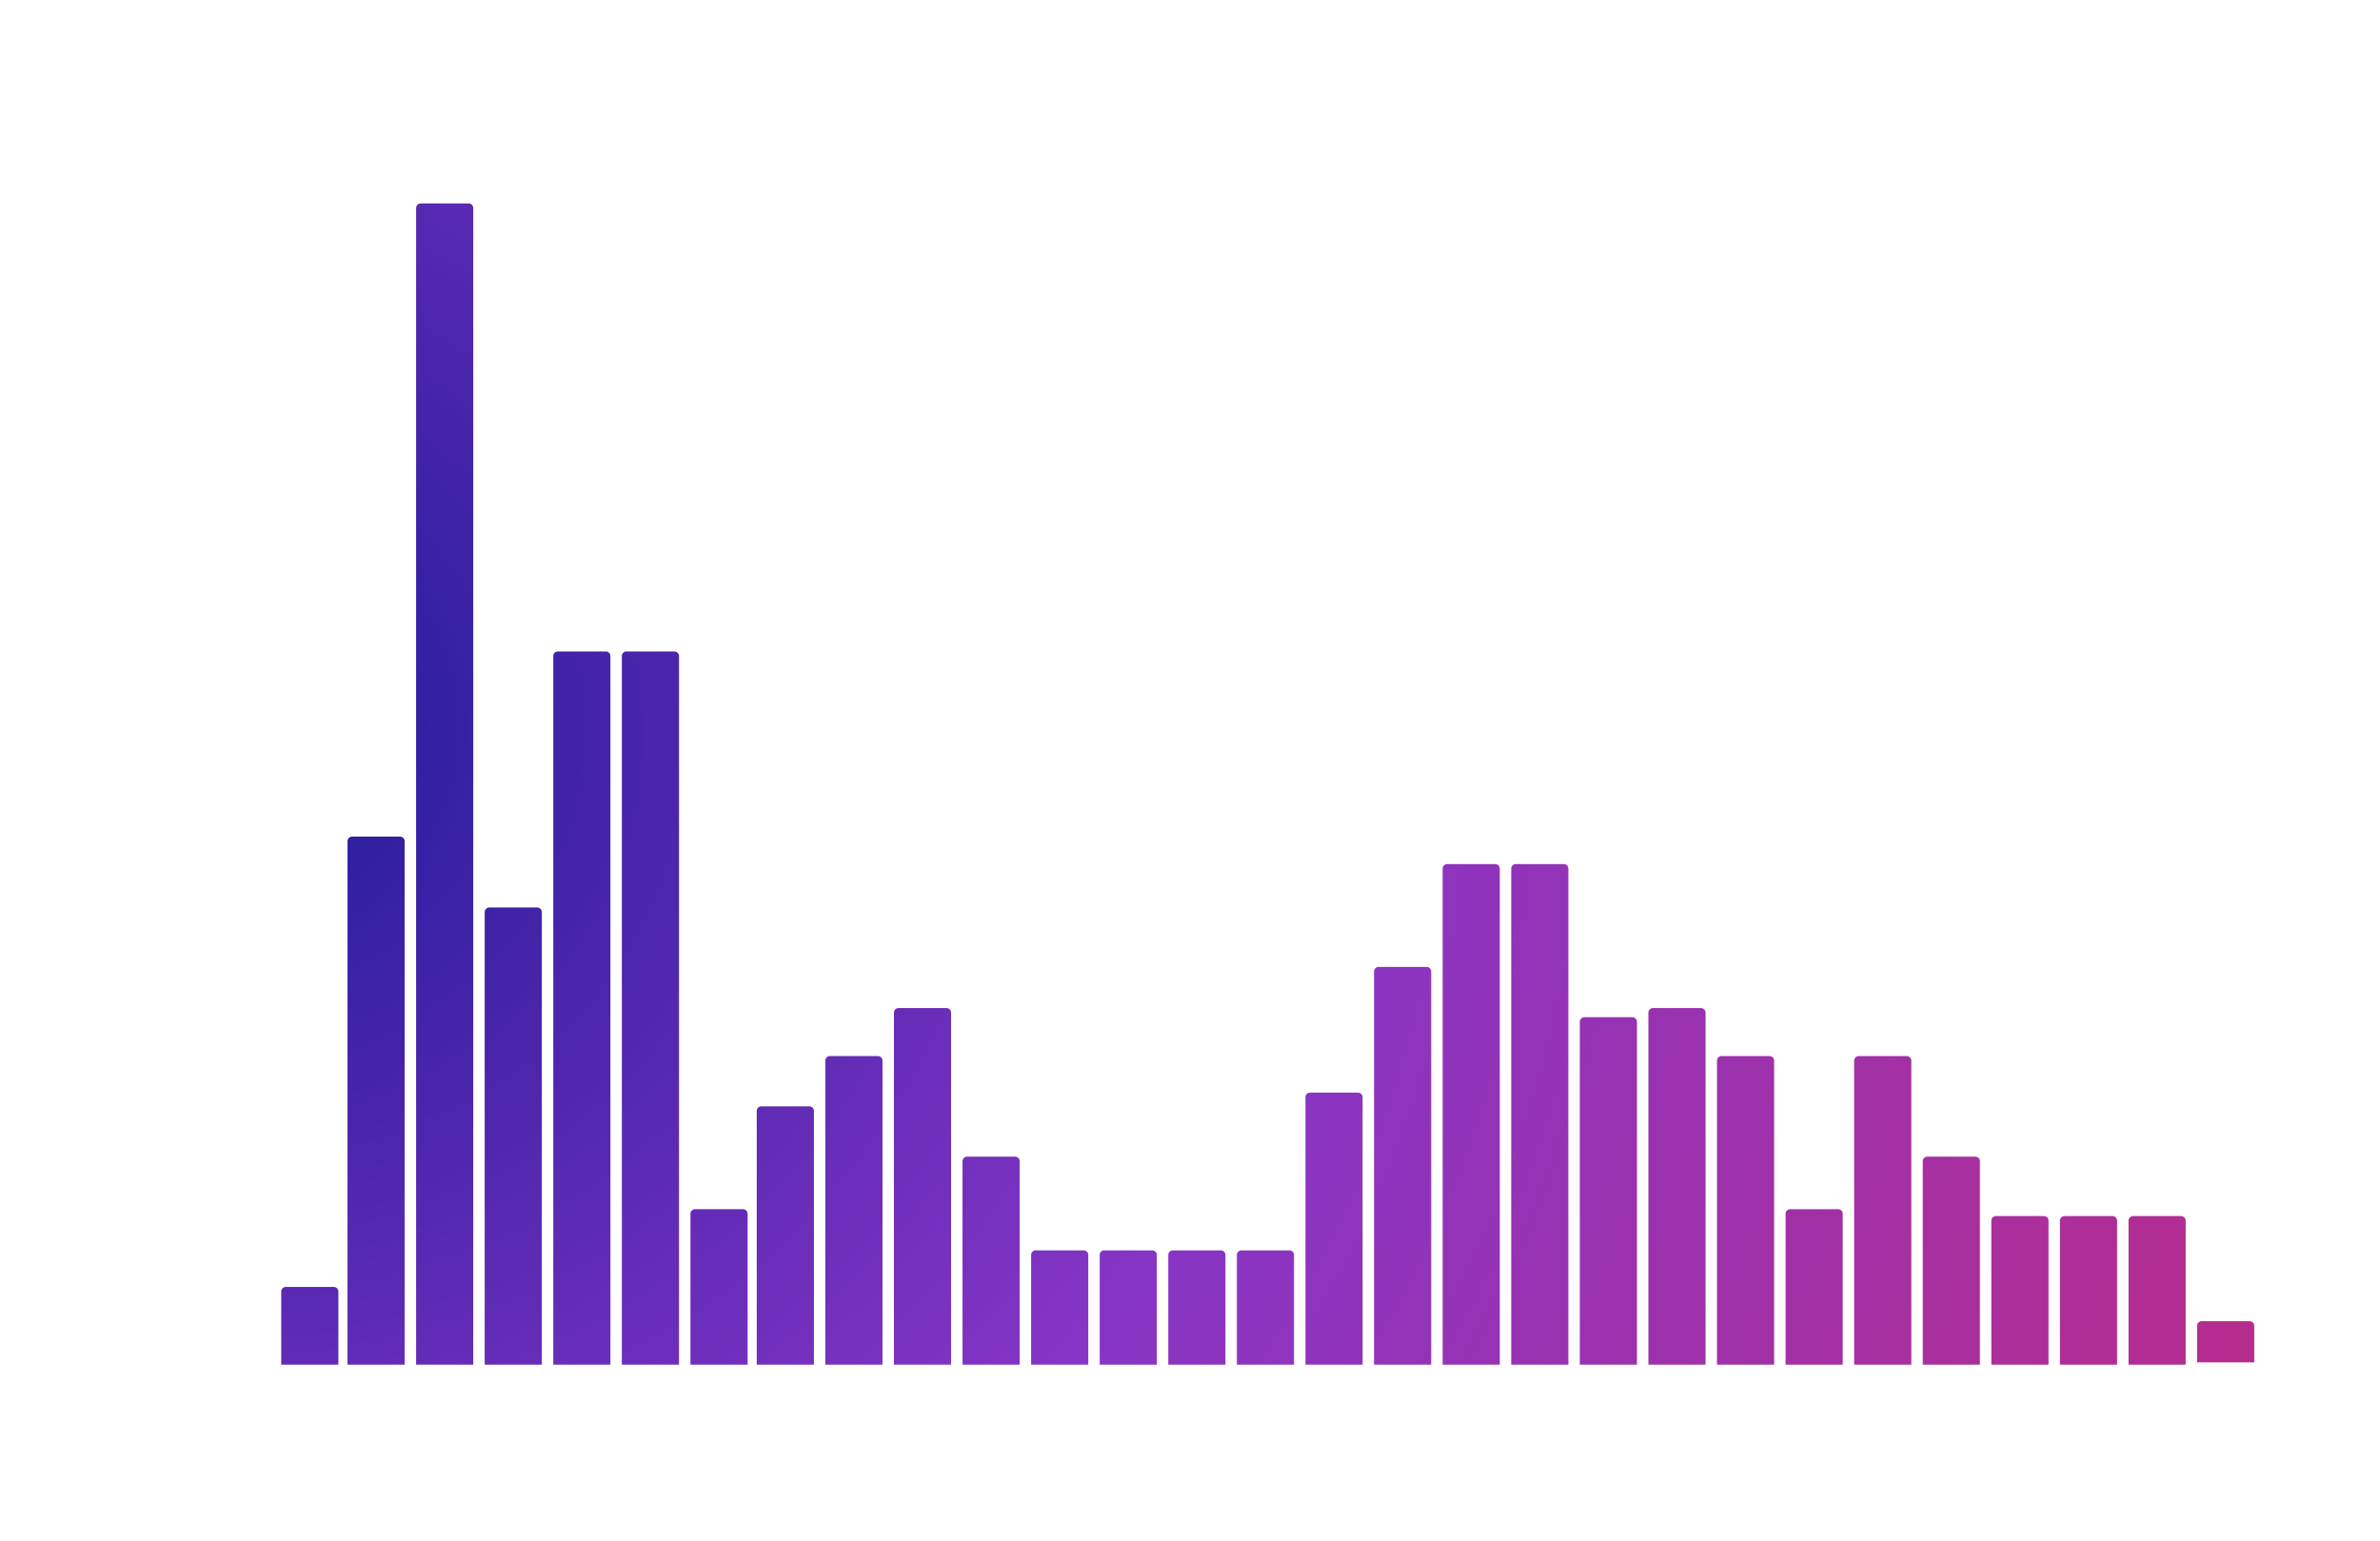 <?xml version="1.0" encoding="UTF-8"?> <svg xmlns="http://www.w3.org/2000/svg" width="758" height="491" viewBox="0 0 758 491" fill="none"> <g clip-path="url(#clip0)"> <path d="M80.824 434.703H765.281V435.795H80.824V434.703Z" fill="white"></path> <path d="M122.79 447.128V455.528H121.926V447.896H119.946V447.128H122.79ZM128.266 455.6C127.618 455.6 127.038 455.428 126.526 455.084C126.022 454.74 125.626 454.248 125.338 453.608C125.058 452.96 124.918 452.2 124.918 451.328C124.918 450.456 125.058 449.7 125.338 449.06C125.626 448.412 126.022 447.916 126.526 447.572C127.038 447.228 127.618 447.056 128.266 447.056C128.914 447.056 129.49 447.228 129.994 447.572C130.506 447.916 130.906 448.412 131.194 449.06C131.482 449.7 131.626 450.456 131.626 451.328C131.626 452.2 131.482 452.96 131.194 453.608C130.906 454.248 130.506 454.74 129.994 455.084C129.49 455.428 128.914 455.6 128.266 455.6ZM128.266 454.808C128.754 454.808 129.182 454.672 129.55 454.4C129.926 454.128 130.218 453.732 130.426 453.212C130.634 452.692 130.738 452.064 130.738 451.328C130.738 450.592 130.634 449.964 130.426 449.444C130.218 448.924 129.926 448.528 129.55 448.256C129.182 447.984 128.754 447.848 128.266 447.848C127.778 447.848 127.346 447.984 126.97 448.256C126.602 448.528 126.314 448.924 126.106 449.444C125.898 449.964 125.794 450.592 125.794 451.328C125.794 452.064 125.898 452.692 126.106 453.212C126.314 453.732 126.602 454.128 126.97 454.4C127.346 454.672 127.778 454.808 128.266 454.808ZM133.631 450.476C133.455 450.476 133.303 450.412 133.175 450.284C133.055 450.156 132.995 450 132.995 449.816C132.995 449.632 133.055 449.48 133.175 449.36C133.303 449.232 133.455 449.168 133.631 449.168C133.807 449.168 133.959 449.232 134.087 449.36C134.215 449.48 134.279 449.632 134.279 449.816C134.279 450 134.215 450.156 134.087 450.284C133.959 450.412 133.807 450.476 133.631 450.476ZM133.631 455.588C133.455 455.588 133.303 455.524 133.175 455.396C133.055 455.268 132.995 455.112 132.995 454.928C132.995 454.744 133.055 454.592 133.175 454.472C133.303 454.344 133.455 454.28 133.631 454.28C133.807 454.28 133.959 454.344 134.087 454.472C134.215 454.592 134.279 454.744 134.279 454.928C134.279 455.112 134.215 455.268 134.087 455.396C133.959 455.524 133.807 455.588 133.631 455.588ZM138.994 455.6C138.346 455.6 137.766 455.428 137.254 455.084C136.75 454.74 136.354 454.248 136.066 453.608C135.786 452.96 135.646 452.2 135.646 451.328C135.646 450.456 135.786 449.7 136.066 449.06C136.354 448.412 136.75 447.916 137.254 447.572C137.766 447.228 138.346 447.056 138.994 447.056C139.642 447.056 140.218 447.228 140.722 447.572C141.234 447.916 141.634 448.412 141.922 449.06C142.21 449.7 142.354 450.456 142.354 451.328C142.354 452.2 142.21 452.96 141.922 453.608C141.634 454.248 141.234 454.74 140.722 455.084C140.218 455.428 139.642 455.6 138.994 455.6ZM138.994 454.808C139.482 454.808 139.91 454.672 140.278 454.4C140.654 454.128 140.946 453.732 141.154 453.212C141.362 452.692 141.466 452.064 141.466 451.328C141.466 450.592 141.362 449.964 141.154 449.444C140.946 448.924 140.654 448.528 140.278 448.256C139.91 447.984 139.482 447.848 138.994 447.848C138.506 447.848 138.074 447.984 137.698 448.256C137.33 448.528 137.042 448.924 136.834 449.444C136.626 449.964 136.522 450.592 136.522 451.328C136.522 452.064 136.626 452.692 136.834 453.212C137.042 453.732 137.33 454.128 137.698 454.4C138.074 454.672 138.506 454.808 138.994 454.808ZM147.059 455.6C146.411 455.6 145.831 455.428 145.319 455.084C144.815 454.74 144.419 454.248 144.131 453.608C143.851 452.96 143.711 452.2 143.711 451.328C143.711 450.456 143.851 449.7 144.131 449.06C144.419 448.412 144.815 447.916 145.319 447.572C145.831 447.228 146.411 447.056 147.059 447.056C147.707 447.056 148.283 447.228 148.787 447.572C149.299 447.916 149.699 448.412 149.987 449.06C150.275 449.7 150.419 450.456 150.419 451.328C150.419 452.2 150.275 452.96 149.987 453.608C149.699 454.248 149.299 454.74 148.787 455.084C148.283 455.428 147.707 455.6 147.059 455.6ZM147.059 454.808C147.547 454.808 147.975 454.672 148.343 454.4C148.719 454.128 149.011 453.732 149.219 453.212C149.427 452.692 149.531 452.064 149.531 451.328C149.531 450.592 149.427 449.964 149.219 449.444C149.011 448.924 148.719 448.528 148.343 448.256C147.975 447.984 147.547 447.848 147.059 447.848C146.571 447.848 146.139 447.984 145.763 448.256C145.395 448.528 145.107 448.924 144.899 449.444C144.691 449.964 144.587 450.592 144.587 451.328C144.587 452.064 144.691 452.692 144.899 453.212C145.107 453.732 145.395 454.128 145.763 454.4C146.139 454.672 146.571 454.808 147.059 454.808Z" fill="white"></path> <path d="M235.123 447.128V455.528H234.259V447.896H232.279V447.128H235.123ZM242.987 454.76V455.528H237.095V454.916L240.587 451.496C241.027 451.064 241.323 450.692 241.475 450.38C241.635 450.06 241.715 449.74 241.715 449.42C241.715 448.924 241.543 448.54 241.199 448.268C240.863 447.988 240.379 447.848 239.747 447.848C238.763 447.848 237.999 448.16 237.455 448.784L236.843 448.256C237.171 447.872 237.587 447.576 238.091 447.368C238.603 447.16 239.179 447.056 239.819 447.056C240.675 447.056 241.351 447.26 241.847 447.668C242.351 448.068 242.603 448.62 242.603 449.324C242.603 449.756 242.507 450.172 242.315 450.572C242.123 450.972 241.759 451.432 241.223 451.952L238.367 454.76H242.987ZM244.839 450.476C244.663 450.476 244.511 450.412 244.383 450.284C244.263 450.156 244.203 450 244.203 449.816C244.203 449.632 244.263 449.48 244.383 449.36C244.511 449.232 244.663 449.168 244.839 449.168C245.015 449.168 245.167 449.232 245.295 449.36C245.423 449.48 245.487 449.632 245.487 449.816C245.487 450 245.423 450.156 245.295 450.284C245.167 450.412 245.015 450.476 244.839 450.476ZM244.839 455.588C244.663 455.588 244.511 455.524 244.383 455.396C244.263 455.268 244.203 455.112 244.203 454.928C244.203 454.744 244.263 454.592 244.383 454.472C244.511 454.344 244.663 454.28 244.839 454.28C245.015 454.28 245.167 454.344 245.295 454.472C245.423 454.592 245.487 454.744 245.487 454.928C245.487 455.112 245.423 455.268 245.295 455.396C245.167 455.524 245.015 455.588 244.839 455.588ZM250.202 455.6C249.554 455.6 248.974 455.428 248.462 455.084C247.958 454.74 247.562 454.248 247.274 453.608C246.994 452.96 246.854 452.2 246.854 451.328C246.854 450.456 246.994 449.7 247.274 449.06C247.562 448.412 247.958 447.916 248.462 447.572C248.974 447.228 249.554 447.056 250.202 447.056C250.85 447.056 251.426 447.228 251.93 447.572C252.442 447.916 252.842 448.412 253.13 449.06C253.418 449.7 253.562 450.456 253.562 451.328C253.562 452.2 253.418 452.96 253.13 453.608C252.842 454.248 252.442 454.74 251.93 455.084C251.426 455.428 250.85 455.6 250.202 455.6ZM250.202 454.808C250.69 454.808 251.118 454.672 251.486 454.4C251.862 454.128 252.154 453.732 252.362 453.212C252.57 452.692 252.674 452.064 252.674 451.328C252.674 450.592 252.57 449.964 252.362 449.444C252.154 448.924 251.862 448.528 251.486 448.256C251.118 447.984 250.69 447.848 250.202 447.848C249.714 447.848 249.282 447.984 248.906 448.256C248.538 448.528 248.25 448.924 248.042 449.444C247.834 449.964 247.73 450.592 247.73 451.328C247.73 452.064 247.834 452.692 248.042 453.212C248.25 453.732 248.538 454.128 248.906 454.4C249.282 454.672 249.714 454.808 250.202 454.808ZM258.267 455.6C257.619 455.6 257.039 455.428 256.527 455.084C256.023 454.74 255.627 454.248 255.339 453.608C255.059 452.96 254.919 452.2 254.919 451.328C254.919 450.456 255.059 449.7 255.339 449.06C255.627 448.412 256.023 447.916 256.527 447.572C257.039 447.228 257.619 447.056 258.267 447.056C258.915 447.056 259.491 447.228 259.995 447.572C260.507 447.916 260.907 448.412 261.195 449.06C261.483 449.7 261.627 450.456 261.627 451.328C261.627 452.2 261.483 452.96 261.195 453.608C260.907 454.248 260.507 454.74 259.995 455.084C259.491 455.428 258.915 455.6 258.267 455.6ZM258.267 454.808C258.755 454.808 259.183 454.672 259.551 454.4C259.927 454.128 260.219 453.732 260.427 453.212C260.635 452.692 260.739 452.064 260.739 451.328C260.739 450.592 260.635 449.964 260.427 449.444C260.219 448.924 259.927 448.528 259.551 448.256C259.183 447.984 258.755 447.848 258.267 447.848C257.779 447.848 257.347 447.984 256.971 448.256C256.603 448.528 256.315 448.924 256.107 449.444C255.899 449.964 255.795 450.592 255.795 451.328C255.795 452.064 255.899 452.692 256.107 453.212C256.315 453.732 256.603 454.128 256.971 454.4C257.347 454.672 257.779 454.808 258.267 454.808Z" fill="white"></path> <path d="M347.029 447.128V455.528H346.165V447.896H344.185V447.128H347.029ZM356.297 453.32H354.617V455.528H353.753V453.32H349.013V452.696L353.465 447.128H354.425L350.129 452.552H353.777V450.608H354.617V452.552H356.297V453.32ZM357.929 450.476C357.753 450.476 357.601 450.412 357.473 450.284C357.353 450.156 357.293 450 357.293 449.816C357.293 449.632 357.353 449.48 357.473 449.36C357.601 449.232 357.753 449.168 357.929 449.168C358.105 449.168 358.257 449.232 358.385 449.36C358.513 449.48 358.577 449.632 358.577 449.816C358.577 450 358.513 450.156 358.385 450.284C358.257 450.412 358.105 450.476 357.929 450.476ZM357.929 455.588C357.753 455.588 357.601 455.524 357.473 455.396C357.353 455.268 357.293 455.112 357.293 454.928C357.293 454.744 357.353 454.592 357.473 454.472C357.601 454.344 357.753 454.28 357.929 454.28C358.105 454.28 358.257 454.344 358.385 454.472C358.513 454.592 358.577 454.744 358.577 454.928C358.577 455.112 358.513 455.268 358.385 455.396C358.257 455.524 358.105 455.588 357.929 455.588ZM363.292 455.6C362.644 455.6 362.064 455.428 361.552 455.084C361.048 454.74 360.652 454.248 360.364 453.608C360.084 452.96 359.944 452.2 359.944 451.328C359.944 450.456 360.084 449.7 360.364 449.06C360.652 448.412 361.048 447.916 361.552 447.572C362.064 447.228 362.644 447.056 363.292 447.056C363.94 447.056 364.516 447.228 365.02 447.572C365.532 447.916 365.932 448.412 366.22 449.06C366.508 449.7 366.652 450.456 366.652 451.328C366.652 452.2 366.508 452.96 366.22 453.608C365.932 454.248 365.532 454.74 365.02 455.084C364.516 455.428 363.94 455.6 363.292 455.6ZM363.292 454.808C363.78 454.808 364.208 454.672 364.576 454.4C364.952 454.128 365.244 453.732 365.452 453.212C365.66 452.692 365.764 452.064 365.764 451.328C365.764 450.592 365.66 449.964 365.452 449.444C365.244 448.924 364.952 448.528 364.576 448.256C364.208 447.984 363.78 447.848 363.292 447.848C362.804 447.848 362.372 447.984 361.996 448.256C361.628 448.528 361.34 448.924 361.132 449.444C360.924 449.964 360.82 450.592 360.82 451.328C360.82 452.064 360.924 452.692 361.132 453.212C361.34 453.732 361.628 454.128 361.996 454.4C362.372 454.672 362.804 454.808 363.292 454.808ZM371.358 455.6C370.71 455.6 370.13 455.428 369.618 455.084C369.114 454.74 368.718 454.248 368.43 453.608C368.15 452.96 368.01 452.2 368.01 451.328C368.01 450.456 368.15 449.7 368.43 449.06C368.718 448.412 369.114 447.916 369.618 447.572C370.13 447.228 370.71 447.056 371.358 447.056C372.006 447.056 372.582 447.228 373.086 447.572C373.598 447.916 373.998 448.412 374.286 449.06C374.574 449.7 374.718 450.456 374.718 451.328C374.718 452.2 374.574 452.96 374.286 453.608C373.998 454.248 373.598 454.74 373.086 455.084C372.582 455.428 372.006 455.6 371.358 455.6ZM371.358 454.808C371.846 454.808 372.274 454.672 372.642 454.4C373.018 454.128 373.31 453.732 373.518 453.212C373.726 452.692 373.83 452.064 373.83 451.328C373.83 450.592 373.726 449.964 373.518 449.444C373.31 448.924 373.018 448.528 372.642 448.256C372.274 447.984 371.846 447.848 371.358 447.848C370.87 447.848 370.438 447.984 370.062 448.256C369.694 448.528 369.406 448.924 369.198 449.444C368.99 449.964 368.886 450.592 368.886 451.328C368.886 452.064 368.99 452.692 369.198 453.212C369.406 453.732 369.694 454.128 370.062 454.4C370.438 454.672 370.87 454.808 371.358 454.808Z" fill="white"></path> <path d="M459.509 447.128V455.528H458.645V447.896H456.665V447.128H459.509ZM465.117 450.5C465.669 450.5 466.157 450.604 466.581 450.812C467.013 451.02 467.349 451.316 467.589 451.7C467.829 452.076 467.949 452.516 467.949 453.02C467.949 453.532 467.825 453.984 467.577 454.376C467.329 454.768 466.985 455.072 466.545 455.288C466.113 455.496 465.625 455.6 465.081 455.6C463.969 455.6 463.117 455.236 462.525 454.508C461.933 453.772 461.637 452.736 461.637 451.4C461.637 450.464 461.797 449.672 462.117 449.024C462.437 448.376 462.885 447.888 463.461 447.56C464.037 447.224 464.709 447.056 465.477 447.056C466.309 447.056 466.973 447.208 467.469 447.512L467.121 448.208C466.721 447.944 466.177 447.812 465.489 447.812C464.561 447.812 463.833 448.108 463.305 448.7C462.777 449.284 462.513 450.136 462.513 451.256C462.513 451.456 462.525 451.684 462.549 451.94C462.757 451.484 463.089 451.132 463.545 450.884C464.001 450.628 464.525 450.5 465.117 450.5ZM465.045 454.868C465.653 454.868 466.145 454.704 466.521 454.376C466.905 454.04 467.097 453.596 467.097 453.044C467.097 452.492 466.905 452.052 466.521 451.724C466.145 451.396 465.633 451.232 464.985 451.232C464.561 451.232 464.185 451.312 463.857 451.472C463.537 451.632 463.285 451.852 463.101 452.132C462.917 452.412 462.825 452.724 462.825 453.068C462.825 453.388 462.909 453.684 463.077 453.956C463.253 454.228 463.509 454.448 463.845 454.616C464.181 454.784 464.581 454.868 465.045 454.868ZM469.718 450.476C469.542 450.476 469.39 450.412 469.262 450.284C469.142 450.156 469.082 450 469.082 449.816C469.082 449.632 469.142 449.48 469.262 449.36C469.39 449.232 469.542 449.168 469.718 449.168C469.894 449.168 470.046 449.232 470.174 449.36C470.302 449.48 470.366 449.632 470.366 449.816C470.366 450 470.302 450.156 470.174 450.284C470.046 450.412 469.894 450.476 469.718 450.476ZM469.718 455.588C469.542 455.588 469.39 455.524 469.262 455.396C469.142 455.268 469.082 455.112 469.082 454.928C469.082 454.744 469.142 454.592 469.262 454.472C469.39 454.344 469.542 454.28 469.718 454.28C469.894 454.28 470.046 454.344 470.174 454.472C470.302 454.592 470.366 454.744 470.366 454.928C470.366 455.112 470.302 455.268 470.174 455.396C470.046 455.524 469.894 455.588 469.718 455.588ZM475.081 455.6C474.433 455.6 473.853 455.428 473.341 455.084C472.837 454.74 472.441 454.248 472.153 453.608C471.873 452.96 471.733 452.2 471.733 451.328C471.733 450.456 471.873 449.7 472.153 449.06C472.441 448.412 472.837 447.916 473.341 447.572C473.853 447.228 474.433 447.056 475.081 447.056C475.729 447.056 476.305 447.228 476.809 447.572C477.321 447.916 477.721 448.412 478.009 449.06C478.297 449.7 478.441 450.456 478.441 451.328C478.441 452.2 478.297 452.96 478.009 453.608C477.721 454.248 477.321 454.74 476.809 455.084C476.305 455.428 475.729 455.6 475.081 455.6ZM475.081 454.808C475.569 454.808 475.997 454.672 476.365 454.4C476.741 454.128 477.033 453.732 477.241 453.212C477.449 452.692 477.553 452.064 477.553 451.328C477.553 450.592 477.449 449.964 477.241 449.444C477.033 448.924 476.741 448.528 476.365 448.256C475.997 447.984 475.569 447.848 475.081 447.848C474.593 447.848 474.161 447.984 473.785 448.256C473.417 448.528 473.129 448.924 472.921 449.444C472.713 449.964 472.609 450.592 472.609 451.328C472.609 452.064 472.713 452.692 472.921 453.212C473.129 453.732 473.417 454.128 473.785 454.4C474.161 454.672 474.593 454.808 475.081 454.808ZM483.146 455.6C482.498 455.6 481.918 455.428 481.406 455.084C480.902 454.74 480.506 454.248 480.218 453.608C479.938 452.96 479.798 452.2 479.798 451.328C479.798 450.456 479.938 449.7 480.218 449.06C480.506 448.412 480.902 447.916 481.406 447.572C481.918 447.228 482.498 447.056 483.146 447.056C483.794 447.056 484.37 447.228 484.874 447.572C485.386 447.916 485.786 448.412 486.074 449.06C486.362 449.7 486.506 450.456 486.506 451.328C486.506 452.2 486.362 452.96 486.074 453.608C485.786 454.248 485.386 454.74 484.874 455.084C484.37 455.428 483.794 455.6 483.146 455.6ZM483.146 454.808C483.634 454.808 484.062 454.672 484.43 454.4C484.806 454.128 485.098 453.732 485.306 453.212C485.514 452.692 485.618 452.064 485.618 451.328C485.618 450.592 485.514 449.964 485.306 449.444C485.098 448.924 484.806 448.528 484.43 448.256C484.062 447.984 483.634 447.848 483.146 447.848C482.658 447.848 482.226 447.984 481.85 448.256C481.482 448.528 481.194 448.924 480.986 449.444C480.778 449.964 480.674 450.592 480.674 451.328C480.674 452.064 480.778 452.692 480.986 453.212C481.194 453.732 481.482 454.128 481.85 454.4C482.226 454.672 482.658 454.808 483.146 454.808Z" fill="white"></path> <path d="M571.474 447.128V455.528H570.61V447.896H568.63V447.128H571.474ZM578.414 451.124C578.942 451.3 579.346 451.564 579.626 451.916C579.914 452.268 580.058 452.692 580.058 453.188C580.058 453.676 579.926 454.104 579.662 454.472C579.398 454.832 579.018 455.112 578.522 455.312C578.034 455.504 577.458 455.6 576.794 455.6C575.786 455.6 574.994 455.384 574.418 454.952C573.842 454.52 573.554 453.932 573.554 453.188C573.554 452.684 573.69 452.26 573.962 451.916C574.242 451.564 574.646 451.3 575.174 451.124C574.742 450.956 574.414 450.716 574.19 450.404C573.966 450.084 573.854 449.708 573.854 449.276C573.854 448.596 574.118 448.056 574.646 447.656C575.182 447.256 575.898 447.056 576.794 447.056C577.386 447.056 577.902 447.148 578.342 447.332C578.79 447.508 579.138 447.764 579.386 448.1C579.634 448.436 579.758 448.828 579.758 449.276C579.758 449.708 579.642 450.084 579.41 450.404C579.178 450.716 578.846 450.956 578.414 451.124ZM574.718 449.3C574.718 449.764 574.902 450.132 575.27 450.404C575.638 450.676 576.146 450.812 576.794 450.812C577.442 450.812 577.95 450.676 578.318 450.404C578.694 450.132 578.882 449.768 578.882 449.312C578.882 448.84 578.69 448.468 578.306 448.196C577.93 447.924 577.426 447.788 576.794 447.788C576.154 447.788 575.646 447.924 575.27 448.196C574.902 448.468 574.718 448.836 574.718 449.3ZM576.794 454.868C577.538 454.868 578.118 454.716 578.534 454.412C578.958 454.108 579.17 453.696 579.17 453.176C579.17 452.656 578.958 452.248 578.534 451.952C578.118 451.648 577.538 451.496 576.794 451.496C576.058 451.496 575.478 451.648 575.054 451.952C574.638 452.248 574.43 452.656 574.43 453.176C574.43 453.704 574.638 454.12 575.054 454.424C575.47 454.72 576.05 454.868 576.794 454.868ZM582.023 450.476C581.847 450.476 581.695 450.412 581.567 450.284C581.447 450.156 581.387 450 581.387 449.816C581.387 449.632 581.447 449.48 581.567 449.36C581.695 449.232 581.847 449.168 582.023 449.168C582.199 449.168 582.351 449.232 582.479 449.36C582.607 449.48 582.671 449.632 582.671 449.816C582.671 450 582.607 450.156 582.479 450.284C582.351 450.412 582.199 450.476 582.023 450.476ZM582.023 455.588C581.847 455.588 581.695 455.524 581.567 455.396C581.447 455.268 581.387 455.112 581.387 454.928C581.387 454.744 581.447 454.592 581.567 454.472C581.695 454.344 581.847 454.28 582.023 454.28C582.199 454.28 582.351 454.344 582.479 454.472C582.607 454.592 582.671 454.744 582.671 454.928C582.671 455.112 582.607 455.268 582.479 455.396C582.351 455.524 582.199 455.588 582.023 455.588ZM587.385 455.6C586.737 455.6 586.157 455.428 585.645 455.084C585.141 454.74 584.745 454.248 584.457 453.608C584.177 452.96 584.037 452.2 584.037 451.328C584.037 450.456 584.177 449.7 584.457 449.06C584.745 448.412 585.141 447.916 585.645 447.572C586.157 447.228 586.737 447.056 587.385 447.056C588.033 447.056 588.609 447.228 589.113 447.572C589.625 447.916 590.025 448.412 590.313 449.06C590.601 449.7 590.745 450.456 590.745 451.328C590.745 452.2 590.601 452.96 590.313 453.608C590.025 454.248 589.625 454.74 589.113 455.084C588.609 455.428 588.033 455.6 587.385 455.6ZM587.385 454.808C587.873 454.808 588.301 454.672 588.669 454.4C589.045 454.128 589.337 453.732 589.545 453.212C589.753 452.692 589.857 452.064 589.857 451.328C589.857 450.592 589.753 449.964 589.545 449.444C589.337 448.924 589.045 448.528 588.669 448.256C588.301 447.984 587.873 447.848 587.385 447.848C586.897 447.848 586.465 447.984 586.089 448.256C585.721 448.528 585.433 448.924 585.225 449.444C585.017 449.964 584.913 450.592 584.913 451.328C584.913 452.064 585.017 452.692 585.225 453.212C585.433 453.732 585.721 454.128 586.089 454.4C586.465 454.672 586.897 454.808 587.385 454.808ZM595.451 455.6C594.803 455.6 594.223 455.428 593.711 455.084C593.207 454.74 592.811 454.248 592.523 453.608C592.243 452.96 592.103 452.2 592.103 451.328C592.103 450.456 592.243 449.7 592.523 449.06C592.811 448.412 593.207 447.916 593.711 447.572C594.223 447.228 594.803 447.056 595.451 447.056C596.099 447.056 596.675 447.228 597.179 447.572C597.691 447.916 598.091 448.412 598.379 449.06C598.667 449.7 598.811 450.456 598.811 451.328C598.811 452.2 598.667 452.96 598.379 453.608C598.091 454.248 597.691 454.74 597.179 455.084C596.675 455.428 596.099 455.6 595.451 455.6ZM595.451 454.808C595.939 454.808 596.367 454.672 596.735 454.4C597.111 454.128 597.403 453.732 597.611 453.212C597.819 452.692 597.923 452.064 597.923 451.328C597.923 450.592 597.819 449.964 597.611 449.444C597.403 448.924 597.111 448.528 596.735 448.256C596.367 447.984 595.939 447.848 595.451 447.848C594.963 447.848 594.531 447.984 594.155 448.256C593.787 448.528 593.499 448.924 593.291 449.444C593.083 449.964 592.979 450.592 592.979 451.328C592.979 452.064 593.083 452.692 593.291 453.212C593.499 453.732 593.787 454.128 594.155 454.4C594.531 454.672 594.963 454.808 595.451 454.808Z" fill="white"></path> <path d="M687.472 454.76V455.528H681.58V454.916L685.072 451.496C685.512 451.064 685.808 450.692 685.96 450.38C686.12 450.06 686.2 449.74 686.2 449.42C686.2 448.924 686.028 448.54 685.684 448.268C685.348 447.988 684.864 447.848 684.232 447.848C683.248 447.848 682.484 448.16 681.94 448.784L681.328 448.256C681.656 447.872 682.072 447.576 682.576 447.368C683.088 447.16 683.664 447.056 684.304 447.056C685.16 447.056 685.836 447.26 686.332 447.668C686.836 448.068 687.088 448.62 687.088 449.324C687.088 449.756 686.992 450.172 686.8 450.572C686.608 450.972 686.244 451.432 685.708 451.952L682.852 454.76H687.472ZM691.977 455.6C691.329 455.6 690.749 455.428 690.237 455.084C689.733 454.74 689.337 454.248 689.049 453.608C688.769 452.96 688.629 452.2 688.629 451.328C688.629 450.456 688.769 449.7 689.049 449.06C689.337 448.412 689.733 447.916 690.237 447.572C690.749 447.228 691.329 447.056 691.977 447.056C692.625 447.056 693.201 447.228 693.705 447.572C694.217 447.916 694.617 448.412 694.905 449.06C695.193 449.7 695.337 450.456 695.337 451.328C695.337 452.2 695.193 452.96 694.905 453.608C694.617 454.248 694.217 454.74 693.705 455.084C693.201 455.428 692.625 455.6 691.977 455.6ZM691.977 454.808C692.465 454.808 692.893 454.672 693.261 454.4C693.637 454.128 693.929 453.732 694.137 453.212C694.345 452.692 694.449 452.064 694.449 451.328C694.449 450.592 694.345 449.964 694.137 449.444C693.929 448.924 693.637 448.528 693.261 448.256C692.893 447.984 692.465 447.848 691.977 447.848C691.489 447.848 691.057 447.984 690.681 448.256C690.313 448.528 690.025 448.924 689.817 449.444C689.609 449.964 689.505 450.592 689.505 451.328C689.505 452.064 689.609 452.692 689.817 453.212C690.025 453.732 690.313 454.128 690.681 454.4C691.057 454.672 691.489 454.808 691.977 454.808ZM697.342 450.476C697.166 450.476 697.014 450.412 696.886 450.284C696.766 450.156 696.706 450 696.706 449.816C696.706 449.632 696.766 449.48 696.886 449.36C697.014 449.232 697.166 449.168 697.342 449.168C697.518 449.168 697.67 449.232 697.798 449.36C697.926 449.48 697.99 449.632 697.99 449.816C697.99 450 697.926 450.156 697.798 450.284C697.67 450.412 697.518 450.476 697.342 450.476ZM697.342 455.588C697.166 455.588 697.014 455.524 696.886 455.396C696.766 455.268 696.706 455.112 696.706 454.928C696.706 454.744 696.766 454.592 696.886 454.472C697.014 454.344 697.166 454.28 697.342 454.28C697.518 454.28 697.67 454.344 697.798 454.472C697.926 454.592 697.99 454.744 697.99 454.928C697.99 455.112 697.926 455.268 697.798 455.396C697.67 455.524 697.518 455.588 697.342 455.588ZM702.705 455.6C702.057 455.6 701.477 455.428 700.965 455.084C700.461 454.74 700.065 454.248 699.777 453.608C699.497 452.96 699.357 452.2 699.357 451.328C699.357 450.456 699.497 449.7 699.777 449.06C700.065 448.412 700.461 447.916 700.965 447.572C701.477 447.228 702.057 447.056 702.705 447.056C703.353 447.056 703.929 447.228 704.433 447.572C704.945 447.916 705.345 448.412 705.633 449.06C705.921 449.7 706.065 450.456 706.065 451.328C706.065 452.2 705.921 452.96 705.633 453.608C705.345 454.248 704.945 454.74 704.433 455.084C703.929 455.428 703.353 455.6 702.705 455.6ZM702.705 454.808C703.193 454.808 703.621 454.672 703.989 454.4C704.365 454.128 704.657 453.732 704.865 453.212C705.073 452.692 705.177 452.064 705.177 451.328C705.177 450.592 705.073 449.964 704.865 449.444C704.657 448.924 704.365 448.528 703.989 448.256C703.621 447.984 703.193 447.848 702.705 447.848C702.217 447.848 701.785 447.984 701.409 448.256C701.041 448.528 700.753 448.924 700.545 449.444C700.337 449.964 700.233 450.592 700.233 451.328C700.233 452.064 700.337 452.692 700.545 453.212C700.753 453.732 701.041 454.128 701.409 454.4C701.785 454.672 702.217 454.808 702.705 454.808ZM710.771 455.6C710.123 455.6 709.543 455.428 709.031 455.084C708.527 454.74 708.131 454.248 707.843 453.608C707.563 452.96 707.423 452.2 707.423 451.328C707.423 450.456 707.563 449.7 707.843 449.06C708.131 448.412 708.527 447.916 709.031 447.572C709.543 447.228 710.123 447.056 710.771 447.056C711.419 447.056 711.995 447.228 712.499 447.572C713.011 447.916 713.411 448.412 713.699 449.06C713.987 449.7 714.131 450.456 714.131 451.328C714.131 452.2 713.987 452.96 713.699 453.608C713.411 454.248 713.011 454.74 712.499 455.084C711.995 455.428 711.419 455.6 710.771 455.6ZM710.771 454.808C711.259 454.808 711.687 454.672 712.055 454.4C712.431 454.128 712.723 453.732 712.931 453.212C713.139 452.692 713.243 452.064 713.243 451.328C713.243 450.592 713.139 449.964 712.931 449.444C712.723 448.924 712.431 448.528 712.055 448.256C711.687 447.984 711.259 447.848 710.771 447.848C710.283 447.848 709.851 447.984 709.475 448.256C709.107 448.528 708.819 448.924 708.611 449.444C708.403 449.964 708.299 450.592 708.299 451.328C708.299 452.064 708.403 452.692 708.611 453.212C708.819 453.732 709.107 454.128 709.475 454.4C709.851 454.672 710.283 454.808 710.771 454.808Z" fill="white"></path> <path d="M65.34 35.261V36.029H59.448V35.417L62.94 31.997C63.38 31.565 63.676 31.193 63.828 30.881C63.988 30.561 64.068 30.241 64.068 29.921C64.068 29.425 63.896 29.041 63.552 28.769C63.216 28.489 62.732 28.349 62.1 28.349C61.116 28.349 60.352 28.661 59.808 29.285L59.196 28.757C59.524 28.373 59.94 28.077 60.444 27.869C60.956 27.661 61.532 27.557 62.172 27.557C63.028 27.557 63.704 27.761 64.2 28.169C64.704 28.569 64.956 29.121 64.956 29.825C64.956 30.257 64.86 30.673 64.668 31.073C64.476 31.473 64.112 31.933 63.576 32.453L60.72 35.261H65.34ZM68.752 31.073C69.968 31.073 70.852 31.293 71.404 31.733C71.964 32.165 72.244 32.773 72.244 33.557C72.244 34.045 72.128 34.481 71.896 34.865C71.672 35.249 71.332 35.553 70.876 35.777C70.42 35.993 69.86 36.101 69.196 36.101C68.596 36.101 68.024 36.005 67.48 35.813C66.944 35.613 66.512 35.349 66.184 35.021L66.604 34.337C66.884 34.625 67.252 34.861 67.708 35.045C68.164 35.221 68.656 35.309 69.184 35.309C69.88 35.309 70.416 35.153 70.792 34.841C71.176 34.529 71.368 34.113 71.368 33.593C71.368 33.017 71.152 32.581 70.72 32.285C70.296 31.989 69.576 31.841 68.56 31.841H66.772L67.204 27.629H71.8V28.397H67.96L67.672 31.073H68.752Z" fill="white"></path> <path d="M65.34 116.813V117.581H59.448V116.969L62.94 113.549C63.38 113.117 63.676 112.745 63.828 112.433C63.988 112.113 64.068 111.793 64.068 111.473C64.068 110.977 63.896 110.593 63.552 110.321C63.216 110.041 62.732 109.901 62.1 109.901C61.116 109.901 60.352 110.213 59.808 110.837L59.196 110.309C59.524 109.925 59.94 109.629 60.444 109.421C60.956 109.213 61.532 109.109 62.172 109.109C63.028 109.109 63.704 109.313 64.2 109.721C64.704 110.121 64.956 110.673 64.956 111.377C64.956 111.809 64.86 112.225 64.668 112.625C64.476 113.025 64.112 113.485 63.576 114.005L60.72 116.813H65.34ZM69.845 117.653C69.197 117.653 68.617 117.481 68.105 117.137C67.601 116.793 67.205 116.301 66.917 115.661C66.637 115.013 66.497 114.253 66.497 113.381C66.497 112.509 66.637 111.753 66.917 111.113C67.205 110.465 67.601 109.969 68.105 109.625C68.617 109.281 69.197 109.109 69.845 109.109C70.493 109.109 71.069 109.281 71.573 109.625C72.085 109.969 72.485 110.465 72.773 111.113C73.061 111.753 73.205 112.509 73.205 113.381C73.205 114.253 73.061 115.013 72.773 115.661C72.485 116.301 72.085 116.793 71.573 117.137C71.069 117.481 70.493 117.653 69.845 117.653ZM69.845 116.861C70.333 116.861 70.761 116.725 71.129 116.453C71.505 116.181 71.797 115.785 72.005 115.265C72.213 114.745 72.317 114.117 72.317 113.381C72.317 112.645 72.213 112.017 72.005 111.497C71.797 110.977 71.505 110.581 71.129 110.309C70.761 110.037 70.333 109.901 69.845 109.901C69.357 109.901 68.925 110.037 68.549 110.309C68.181 110.581 67.893 110.977 67.685 111.497C67.477 112.017 67.373 112.645 67.373 113.381C67.373 114.117 67.477 114.745 67.685 115.265C67.893 115.785 68.181 116.181 68.549 116.453C68.925 116.725 69.357 116.861 69.845 116.861Z" fill="white"></path> <path d="M61.932 189.277V197.677H61.068V190.045H59.088V189.277H61.932ZM66.268 192.721C67.484 192.721 68.368 192.941 68.92 193.381C69.48 193.813 69.76 194.421 69.76 195.205C69.76 195.693 69.644 196.129 69.412 196.513C69.188 196.897 68.848 197.201 68.392 197.425C67.936 197.641 67.376 197.749 66.712 197.749C66.112 197.749 65.54 197.653 64.996 197.461C64.46 197.261 64.028 196.997 63.7 196.669L64.12 195.985C64.4 196.273 64.768 196.509 65.224 196.693C65.68 196.869 66.172 196.957 66.7 196.957C67.396 196.957 67.932 196.801 68.308 196.489C68.692 196.177 68.884 195.761 68.884 195.241C68.884 194.665 68.668 194.229 68.236 193.933C67.812 193.637 67.092 193.489 66.076 193.489H64.288L64.72 189.277H69.316V190.045H65.476L65.188 192.721H66.268Z" fill="white"></path> <path d="M61.932 270.83V279.23H61.068V271.598H59.088V270.83H61.932ZM67.408 279.302C66.76 279.302 66.18 279.13 65.668 278.786C65.164 278.442 64.768 277.95 64.48 277.31C64.2 276.662 64.06 275.902 64.06 275.03C64.06 274.158 64.2 273.402 64.48 272.762C64.768 272.114 65.164 271.618 65.668 271.274C66.18 270.93 66.76 270.758 67.408 270.758C68.056 270.758 68.632 270.93 69.136 271.274C69.648 271.618 70.048 272.114 70.336 272.762C70.624 273.402 70.768 274.158 70.768 275.03C70.768 275.902 70.624 276.662 70.336 277.31C70.048 277.95 69.648 278.442 69.136 278.786C68.632 279.13 68.056 279.302 67.408 279.302ZM67.408 278.51C67.896 278.51 68.324 278.374 68.692 278.102C69.068 277.83 69.36 277.434 69.568 276.914C69.776 276.394 69.88 275.766 69.88 275.03C69.88 274.294 69.776 273.666 69.568 273.146C69.36 272.626 69.068 272.23 68.692 271.958C68.324 271.686 67.896 271.55 67.408 271.55C66.92 271.55 66.488 271.686 66.112 271.958C65.744 272.23 65.456 272.626 65.248 273.146C65.04 273.666 64.936 274.294 64.936 275.03C64.936 275.766 65.04 276.394 65.248 276.914C65.456 277.434 65.744 277.83 66.112 278.102C66.488 278.374 66.92 278.51 67.408 278.51Z" fill="white"></path> <path d="M66.181 354.37C67.397 354.37 68.281 354.59 68.833 355.03C69.393 355.462 69.673 356.07 69.673 356.854C69.673 357.342 69.557 357.778 69.325 358.162C69.101 358.546 68.761 358.85 68.305 359.074C67.849 359.29 67.289 359.398 66.625 359.398C66.025 359.398 65.453 359.302 64.909 359.11C64.373 358.91 63.941 358.646 63.613 358.318L64.033 357.634C64.313 357.922 64.681 358.158 65.137 358.342C65.593 358.518 66.085 358.606 66.613 358.606C67.309 358.606 67.845 358.45 68.221 358.138C68.605 357.826 68.797 357.41 68.797 356.89C68.797 356.314 68.581 355.878 68.149 355.582C67.725 355.286 67.005 355.138 65.989 355.138H64.201L64.633 350.926H69.229V351.694H65.389L65.101 354.37H66.181Z" fill="white"></path> <path d="M70.961 440.95C70.313 440.95 69.733 440.778 69.221 440.434C68.717 440.09 68.321 439.598 68.033 438.958C67.753 438.31 67.613 437.55 67.613 436.678C67.613 435.806 67.753 435.05 68.033 434.41C68.321 433.762 68.717 433.266 69.221 432.922C69.733 432.578 70.313 432.406 70.961 432.406C71.609 432.406 72.185 432.578 72.689 432.922C73.201 433.266 73.601 433.762 73.889 434.41C74.177 435.05 74.321 435.806 74.321 436.678C74.321 437.55 74.177 438.31 73.889 438.958C73.601 439.598 73.201 440.09 72.689 440.434C72.185 440.778 71.609 440.95 70.961 440.95ZM70.961 440.158C71.449 440.158 71.877 440.022 72.245 439.75C72.621 439.478 72.913 439.082 73.121 438.562C73.329 438.042 73.433 437.414 73.433 436.678C73.433 435.942 73.329 435.314 73.121 434.794C72.913 434.274 72.621 433.878 72.245 433.606C71.877 433.334 71.449 433.198 70.961 433.198C70.473 433.198 70.041 433.334 69.665 433.606C69.297 433.878 69.009 434.274 68.801 434.794C68.593 435.314 68.489 435.942 68.489 436.678C68.489 437.414 68.593 438.042 68.801 438.562C69.009 439.082 69.297 439.478 69.665 439.75C70.041 440.022 70.473 440.158 70.961 440.158Z" fill="white"></path> <path d="M31.671 375.613C31.671 376.861 31.395 377.989 30.843 378.997C30.291 379.993 29.529 380.779 28.557 381.355C27.573 381.919 26.475 382.201 25.263 382.201C24.051 382.201 22.959 381.919 21.987 381.355C21.003 380.779 20.235 379.987 19.683 378.979C19.131 377.971 18.855 376.843 18.855 375.595C18.855 374.659 19.011 373.795 19.323 373.003C19.635 372.211 20.091 371.539 20.691 370.987L21.537 371.833C20.541 372.817 20.043 374.059 20.043 375.559C20.043 376.555 20.271 377.461 20.727 378.277C21.183 379.093 21.807 379.735 22.599 380.203C23.391 380.659 24.279 380.887 25.263 380.887C26.247 380.887 27.135 380.659 27.927 380.203C28.719 379.735 29.343 379.093 29.799 378.277C30.255 377.461 30.483 376.555 30.483 375.559C30.483 374.047 29.979 372.805 28.971 371.833L29.817 370.987C30.417 371.539 30.879 372.217 31.203 373.021C31.515 373.813 31.671 374.677 31.671 375.613ZM31.653 364.878C31.653 365.79 31.449 366.612 31.041 367.344C30.621 368.076 30.045 368.652 29.313 369.072C28.581 369.492 27.753 369.702 26.829 369.702C25.905 369.702 25.077 369.492 24.345 369.072C23.613 368.652 23.043 368.076 22.635 367.344C22.227 366.612 22.023 365.79 22.023 364.878C22.023 363.966 22.227 363.144 22.635 362.412C23.043 361.68 23.613 361.11 24.345 360.702C25.077 360.282 25.905 360.072 26.829 360.072C27.753 360.072 28.581 360.282 29.313 360.702C30.045 361.11 30.621 361.68 31.041 362.412C31.449 363.144 31.653 363.966 31.653 364.878ZM30.519 364.878C30.519 364.206 30.369 363.606 30.069 363.078C29.757 362.538 29.319 362.118 28.755 361.818C28.191 361.518 27.549 361.368 26.829 361.368C26.109 361.368 25.467 361.518 24.903 361.818C24.339 362.118 23.907 362.538 23.607 363.078C23.295 363.606 23.139 364.206 23.139 364.878C23.139 365.55 23.295 366.156 23.607 366.696C23.907 367.224 24.339 367.644 24.903 367.956C25.467 368.256 26.109 368.406 26.829 368.406C27.549 368.406 28.191 368.256 28.755 367.956C29.319 367.644 29.757 367.224 30.069 366.696C30.369 366.156 30.519 365.55 30.519 364.878ZM23.229 350.852V354.434H31.563V355.712H23.229V359.294H22.095V350.852H23.229ZM22.023 343.946C22.023 343.058 22.227 342.254 22.635 341.534C23.031 340.814 23.595 340.25 24.327 339.842C25.059 339.434 25.893 339.23 26.829 339.23C27.777 339.23 28.617 339.434 29.349 339.842C30.081 340.25 30.651 340.814 31.059 341.534C31.455 342.242 31.653 343.046 31.653 343.946C31.653 344.714 31.497 345.41 31.185 346.034C30.861 346.646 30.393 347.15 29.781 347.546H35.055V348.824H22.095V347.6H23.967C23.343 347.216 22.863 346.712 22.527 346.088C22.191 345.452 22.023 344.738 22.023 343.946ZM30.519 344.036C30.519 343.376 30.369 342.776 30.069 342.236C29.757 341.696 29.319 341.276 28.755 340.976C28.191 340.664 27.549 340.508 26.829 340.508C26.109 340.508 25.473 340.664 24.921 340.976C24.357 341.276 23.919 341.696 23.607 342.236C23.295 342.776 23.139 343.376 23.139 344.036C23.139 344.708 23.295 345.314 23.607 345.854C23.919 346.382 24.357 346.802 24.921 347.114C25.473 347.414 26.109 347.564 26.829 347.564C27.549 347.564 28.191 347.414 28.755 347.114C29.319 346.802 29.757 346.382 30.069 345.854C30.369 345.314 30.519 344.708 30.519 344.036ZM22.095 328.522L32.697 333.256C33.585 333.64 34.215 334.084 34.587 334.588C34.959 335.092 35.145 335.698 35.145 336.406C35.145 336.862 35.073 337.288 34.929 337.684C34.785 338.08 34.569 338.422 34.281 338.71L33.327 338.116C33.807 337.636 34.047 337.06 34.047 336.388C34.047 335.956 33.927 335.59 33.687 335.29C33.447 334.978 33.039 334.69 32.463 334.426L31.545 334.012L22.095 338.242V336.91L30.141 333.346L22.095 329.782V328.522ZM30.447 317.539H33.849L33.849 318.745H31.563V327.223H33.849V328.429H30.447V327.889C30.411 327.253 29.943 326.821 29.043 326.593C28.143 326.365 26.883 326.209 25.263 326.125L22.095 325.999L22.095 319.015H30.447V317.539ZM25.335 324.955C26.679 325.015 27.789 325.129 28.665 325.297C29.529 325.465 30.123 325.765 30.447 326.197V320.293H23.229V324.847L25.335 324.955ZM22.095 314.868V313.59H26.289V307.632H22.095V306.354H31.563V307.632H27.387V313.59H31.563V314.868H22.095ZM22.095 302.542V301.264H29.619L22.095 294.946V293.812H31.563V295.09H24.039L31.563 301.39V302.542H22.095ZM27.351 286.531V288.691H31.563V289.969H22.095V288.691H26.253V286.513L22.095 283.183V281.797L26.685 285.523L31.563 281.527V283.039L27.351 286.531ZM22.095 279.33V278.052H29.619L22.095 271.734V270.6H31.563V271.878H24.039L31.563 278.178V279.33H22.095ZM26.667 255.837C26.967 254.553 27.741 253.911 28.989 253.911C29.817 253.911 30.453 254.217 30.897 254.829C31.341 255.441 31.563 256.353 31.563 257.565L31.563 261.867H22.095V257.691C22.095 256.611 22.305 255.765 22.725 255.153C23.145 254.541 23.745 254.235 24.525 254.235C25.041 254.235 25.485 254.379 25.857 254.667C26.217 254.943 26.487 255.333 26.667 255.837ZM26.307 260.625V257.781C26.307 257.049 26.169 256.491 25.893 256.107C25.617 255.711 25.215 255.513 24.687 255.513C24.159 255.513 23.763 255.711 23.499 256.107C23.235 256.491 23.103 257.049 23.103 257.781V260.625H26.307ZM30.555 257.619C30.555 256.803 30.423 256.191 30.159 255.783C29.895 255.375 29.481 255.171 28.917 255.171C28.353 255.171 27.939 255.357 27.675 255.729C27.399 256.101 27.261 256.689 27.261 257.493V260.625H30.555V257.619ZM31.653 241.939C31.653 242.851 31.449 243.673 31.041 244.405C30.621 245.137 30.045 245.713 29.313 246.133C28.581 246.553 27.753 246.763 26.829 246.763C25.905 246.763 25.077 246.553 24.345 246.133C23.613 245.713 23.043 245.137 22.635 244.405C22.227 243.673 22.023 242.851 22.023 241.939C22.023 241.027 22.227 240.205 22.635 239.473C23.043 238.741 23.613 238.171 24.345 237.763C25.077 237.343 25.905 237.133 26.829 237.133C27.753 237.133 28.581 237.343 29.313 237.763C30.045 238.171 30.621 238.741 31.041 239.473C31.449 240.205 31.653 241.027 31.653 241.939ZM30.519 241.939C30.519 241.267 30.369 240.667 30.069 240.139C29.757 239.599 29.319 239.179 28.755 238.879C28.191 238.579 27.549 238.429 26.829 238.429C26.109 238.429 25.467 238.579 24.903 238.879C24.339 239.179 23.907 239.599 23.607 240.139C23.295 240.667 23.139 241.267 23.139 241.939C23.139 242.611 23.295 243.217 23.607 243.757C23.907 244.285 24.339 244.705 24.903 245.017C25.467 245.317 26.109 245.467 26.829 245.467C27.549 245.467 28.191 245.317 28.755 245.017C29.319 244.705 29.757 244.285 30.069 243.757C30.369 243.217 30.519 242.611 30.519 241.939ZM22.095 234.221V232.943H26.289V226.985H22.095V225.707H31.563V226.985H27.387V232.943H31.563V234.221H22.095ZM22.095 214.155H31.563V215.433H23.229L23.229 219.969L25.569 220.095C27.537 220.191 29.049 220.419 30.105 220.779C31.161 221.139 31.689 221.781 31.689 222.705C31.689 222.957 31.641 223.263 31.545 223.623L30.447 223.533C30.495 223.317 30.519 223.167 30.519 223.083C30.519 222.591 30.291 222.219 29.835 221.967C29.379 221.715 28.815 221.547 28.143 221.463C27.471 221.379 26.583 221.307 25.479 221.247L22.095 221.085V214.155ZM22.023 207.084C22.023 205.848 22.335 204.9 22.959 204.24C23.571 203.58 24.483 203.25 25.695 203.25H31.563V204.474H30.087C30.579 204.762 30.963 205.188 31.239 205.752C31.515 206.304 31.653 206.964 31.653 207.732C31.653 208.788 31.401 209.628 30.897 210.252C30.393 210.876 29.727 211.188 28.899 211.188C28.095 211.188 27.447 210.9 26.955 210.324C26.463 209.736 26.217 208.806 26.217 207.534V204.528H25.641C24.825 204.528 24.207 204.756 23.787 205.212C23.355 205.668 23.139 206.334 23.139 207.21C23.139 207.81 23.241 208.386 23.445 208.938C23.637 209.49 23.907 209.964 24.255 210.36L23.301 210.936C22.893 210.456 22.581 209.88 22.365 209.208C22.137 208.536 22.023 207.828 22.023 207.084ZM30.645 207.534C30.645 206.814 30.483 206.196 30.159 205.68C29.823 205.164 29.343 204.78 28.719 204.528H27.171V207.498C27.171 209.118 27.735 209.928 28.863 209.928C29.415 209.928 29.853 209.718 30.177 209.298C30.489 208.878 30.645 208.29 30.645 207.534ZM22.095 199.667V198.389H29.619L22.095 192.071V190.937H31.563V192.215H24.039L31.563 198.515V199.667H22.095ZM20.727 195.365C20.727 196.181 20.523 196.829 20.115 197.309C19.707 197.789 19.131 198.035 18.387 198.047V197.129C18.855 197.117 19.233 196.949 19.521 196.625C19.797 196.301 19.935 195.881 19.935 195.365C19.935 194.849 19.797 194.429 19.521 194.105C19.233 193.769 18.855 193.595 18.387 193.583V192.665C19.131 192.677 19.707 192.929 20.115 193.421C20.523 193.901 20.727 194.549 20.727 195.365ZM22.095 187.095V185.817H26.289V179.859H22.095V178.581H31.563V179.859H27.387V185.817H31.563V187.095H22.095ZM31.653 165.917C31.653 166.853 31.449 167.693 31.041 168.437C30.633 169.169 30.063 169.745 29.331 170.165C28.587 170.585 27.753 170.795 26.829 170.795C25.905 170.795 25.077 170.585 24.345 170.165C23.613 169.745 23.043 169.169 22.635 168.437C22.227 167.693 22.023 166.853 22.023 165.917C22.023 165.101 22.185 164.375 22.509 163.739C22.821 163.091 23.283 162.581 23.895 162.209L24.543 163.163C24.075 163.475 23.727 163.871 23.499 164.351C23.259 164.831 23.139 165.353 23.139 165.917C23.139 166.601 23.295 167.219 23.607 167.771C23.907 168.311 24.339 168.737 24.903 169.049C25.467 169.349 26.109 169.499 26.829 169.499C27.561 169.499 28.209 169.349 28.773 169.049C29.325 168.737 29.757 168.311 30.069 167.771C30.369 167.219 30.519 166.601 30.519 165.917C30.519 165.353 30.405 164.831 30.177 164.351C29.949 163.871 29.601 163.475 29.133 163.163L29.781 162.209C30.393 162.581 30.861 163.091 31.185 163.739C31.497 164.387 31.653 165.113 31.653 165.917ZM31.653 155.807C31.653 156.719 31.449 157.541 31.041 158.273C30.621 159.005 30.045 159.581 29.313 160.001C28.581 160.421 27.753 160.631 26.829 160.631C25.905 160.631 25.077 160.421 24.345 160.001C23.613 159.581 23.043 159.005 22.635 158.273C22.227 157.541 22.023 156.719 22.023 155.807C22.023 154.895 22.227 154.073 22.635 153.341C23.043 152.609 23.613 152.039 24.345 151.631C25.077 151.211 25.905 151.001 26.829 151.001C27.753 151.001 28.581 151.211 29.313 151.631C30.045 152.039 30.621 152.609 31.041 153.341C31.449 154.073 31.653 154.895 31.653 155.807ZM30.519 155.807C30.519 155.135 30.369 154.535 30.069 154.007C29.757 153.467 29.319 153.047 28.755 152.747C28.191 152.447 27.549 152.297 26.829 152.297C26.109 152.297 25.467 152.447 24.903 152.747C24.339 153.047 23.907 153.467 23.607 154.007C23.295 154.535 23.139 155.135 23.139 155.807C23.139 156.479 23.295 157.085 23.607 157.625C23.907 158.153 24.339 158.573 24.903 158.885C25.467 159.185 26.109 159.335 26.829 159.335C27.549 159.335 28.191 159.185 28.755 158.885C29.319 158.573 29.757 158.153 30.069 157.625C30.369 157.085 30.519 156.479 30.519 155.807ZM26.631 143.552C26.787 142.88 27.057 142.364 27.441 142.004C27.825 141.632 28.293 141.446 28.845 141.446C29.397 141.446 29.889 141.638 30.321 142.022C30.753 142.394 31.089 142.904 31.329 143.552C31.557 144.2 31.671 144.914 31.671 145.694C31.671 146.378 31.575 147.05 31.383 147.71C31.179 148.37 30.885 148.946 30.501 149.438L29.547 149.006C29.871 148.574 30.123 148.07 30.303 147.494C30.483 146.918 30.573 146.336 30.573 145.748C30.573 144.872 30.411 144.158 30.087 143.606C29.751 143.042 29.301 142.76 28.737 142.76C28.233 142.76 27.843 142.988 27.567 143.444C27.279 143.9 27.135 144.524 27.135 145.316V146.936H26.199V145.388C26.199 144.68 26.067 144.11 25.803 143.678C25.527 143.246 25.161 143.03 24.705 143.03C24.201 143.03 23.805 143.276 23.517 143.768C23.229 144.248 23.085 144.878 23.085 145.658C23.085 146.678 23.343 147.686 23.859 148.682L22.869 149.042C22.281 147.914 21.987 146.744 21.987 145.532C21.987 144.812 22.095 144.164 22.311 143.588C22.515 143 22.809 142.544 23.193 142.22C23.577 141.884 24.021 141.716 24.525 141.716C25.005 141.716 25.431 141.884 25.803 142.22C26.175 142.544 26.451 142.988 26.631 143.552ZM26.667 132.335C26.967 131.051 27.741 130.409 28.989 130.409C29.817 130.409 30.453 130.715 30.897 131.327C31.341 131.939 31.563 132.851 31.563 134.063V138.365H22.095L22.095 134.189C22.095 133.109 22.305 132.263 22.725 131.651C23.145 131.039 23.745 130.733 24.525 130.733C25.041 130.733 25.485 130.877 25.857 131.165C26.217 131.441 26.487 131.831 26.667 132.335ZM26.307 137.123V134.279C26.307 133.547 26.169 132.989 25.893 132.605C25.617 132.209 25.215 132.011 24.687 132.011C24.159 132.011 23.763 132.209 23.499 132.605C23.235 132.989 23.103 133.547 23.103 134.279V137.123H26.307ZM30.555 134.117C30.555 133.301 30.423 132.689 30.159 132.281C29.895 131.873 29.481 131.669 28.917 131.669C28.353 131.669 27.939 131.855 27.675 132.227C27.399 132.599 27.261 133.187 27.261 133.991V137.123H30.555V134.117ZM31.653 123.328C31.653 124.24 31.449 125.062 31.041 125.794C30.621 126.526 30.045 127.102 29.313 127.522C28.581 127.942 27.753 128.152 26.829 128.152C25.905 128.152 25.077 127.942 24.345 127.522C23.613 127.102 23.043 126.526 22.635 125.794C22.227 125.062 22.023 124.24 22.023 123.328C22.023 122.416 22.227 121.594 22.635 120.862C23.043 120.13 23.613 119.56 24.345 119.152C25.077 118.732 25.905 118.522 26.829 118.522C27.753 118.522 28.581 118.732 29.313 119.152C30.045 119.56 30.621 120.13 31.041 120.862C31.449 121.594 31.653 122.416 31.653 123.328ZM30.519 123.328C30.519 122.656 30.369 122.056 30.069 121.528C29.757 120.988 29.319 120.568 28.755 120.268C28.191 119.968 27.549 119.818 26.829 119.818C26.109 119.818 25.467 119.968 24.903 120.268C24.339 120.568 23.907 120.988 23.607 121.528C23.295 122.056 23.139 122.656 23.139 123.328C23.139 124 23.295 124.606 23.607 125.146C23.907 125.674 24.339 126.094 24.903 126.406C25.467 126.706 26.109 126.856 26.829 126.856C27.549 126.856 28.191 126.706 28.755 126.406C29.319 126.094 29.757 125.674 30.069 125.146C30.369 124.606 30.519 124 30.519 123.328ZM22.095 115.61V114.332H26.289V108.374H22.095V107.096H31.563V108.374H27.387V114.332H31.563V115.61H22.095ZM22.023 100.026C22.023 98.79 22.335 97.842 22.959 97.182C23.571 96.522 24.483 96.192 25.695 96.192H31.563V97.416H30.087C30.579 97.704 30.963 98.13 31.239 98.694C31.515 99.246 31.653 99.906 31.653 100.674C31.653 101.73 31.401 102.57 30.897 103.194C30.393 103.818 29.727 104.13 28.899 104.13C28.095 104.13 27.447 103.842 26.955 103.266C26.463 102.678 26.217 101.748 26.217 100.476L26.217 97.47H25.641C24.825 97.47 24.207 97.698 23.787 98.154C23.355 98.61 23.139 99.276 23.139 100.152C23.139 100.752 23.241 101.328 23.445 101.88C23.637 102.432 23.907 102.906 24.255 103.302L23.301 103.878C22.893 103.398 22.581 102.822 22.365 102.15C22.137 101.478 22.023 100.77 22.023 100.026ZM30.645 100.476C30.645 99.756 30.483 99.138 30.159 98.622C29.823 98.106 29.343 97.722 28.719 97.47H27.171L27.171 100.44C27.171 102.06 27.735 102.87 28.863 102.87C29.415 102.87 29.853 102.66 30.177 102.24C30.489 101.82 30.645 101.232 30.645 100.476ZM31.563 86.688L27.603 89.694L31.563 92.718V94.158L26.703 90.414L22.095 93.978L22.095 92.538L25.803 89.694L22.095 86.85V85.446L26.703 89.01L31.563 85.23L31.563 86.688Z" fill="white"></path> <path d="M111.246 46.576C110.414 46.576 109.658 46.392 108.978 46.024C108.306 45.648 107.778 45.136 107.394 44.488C107.018 43.84 106.83 43.112 106.83 42.304C106.83 41.496 107.018 40.768 107.394 40.12C107.778 39.472 108.306 38.964 108.978 38.596C109.658 38.22 110.414 38.032 111.246 38.032C112.078 38.032 112.826 38.216 113.49 38.584C114.162 38.952 114.69 39.464 115.074 40.12C115.458 40.768 115.65 41.496 115.65 42.304C115.65 43.112 115.458 43.844 115.074 44.5C114.69 45.148 114.162 45.656 113.49 46.024C112.826 46.392 112.078 46.576 111.246 46.576ZM111.246 45.784C111.91 45.784 112.51 45.636 113.046 45.34C113.582 45.036 114.002 44.62 114.306 44.092C114.61 43.556 114.762 42.96 114.762 42.304C114.762 41.648 114.61 41.056 114.306 40.528C114.002 39.992 113.582 39.576 113.046 39.28C112.51 38.976 111.91 38.824 111.246 38.824C110.582 38.824 109.978 38.976 109.434 39.28C108.898 39.576 108.474 39.992 108.162 40.528C107.858 41.056 107.706 41.648 107.706 42.304C107.706 42.96 107.858 43.556 108.162 44.092C108.474 44.62 108.898 45.036 109.434 45.34C109.978 45.636 110.582 45.784 111.246 45.784ZM120.745 40.348C121.329 40.348 121.849 40.48 122.305 40.744C122.769 41 123.129 41.364 123.385 41.836C123.641 42.3 123.769 42.832 123.769 43.432C123.769 44.048 123.633 44.596 123.361 45.076C123.097 45.548 122.725 45.916 122.245 46.18C121.765 46.444 121.213 46.576 120.589 46.576C119.541 46.576 118.729 46.208 118.153 45.472C117.577 44.736 117.289 43.72 117.289 42.424C117.289 41.072 117.545 40.036 118.057 39.316C118.577 38.596 119.385 38.108 120.481 37.852L123.313 37.204L123.457 37.984L120.793 38.596C119.889 38.796 119.225 39.152 118.801 39.664C118.377 40.168 118.145 40.916 118.105 41.908C118.361 41.42 118.717 41.04 119.173 40.768C119.629 40.488 120.153 40.348 120.745 40.348ZM120.613 45.868C121.053 45.868 121.445 45.768 121.789 45.568C122.141 45.36 122.413 45.072 122.605 44.704C122.805 44.336 122.905 43.92 122.905 43.456C122.905 42.992 122.809 42.584 122.617 42.232C122.425 41.88 122.153 41.608 121.801 41.416C121.457 41.216 121.061 41.116 120.613 41.116C120.165 41.116 119.765 41.216 119.413 41.416C119.069 41.608 118.797 41.88 118.597 42.232C118.405 42.584 118.309 42.992 118.309 43.456C118.309 43.92 118.405 44.336 118.597 44.704C118.797 45.072 119.073 45.36 119.425 45.568C119.777 45.768 120.173 45.868 120.613 45.868ZM134.427 40.192V46.504H125.715V40.192H126.567V45.76H129.663V40.192H130.515V45.76H133.575V40.192H134.427ZM135.399 45.76V47.884H134.595V46.504H133.527V45.76H135.399ZM136.979 40.192H137.831V45.208L142.043 40.192H142.799V46.504H141.947V41.488L137.747 46.504H136.979V40.192ZM145.361 40.192H146.213V45.208L150.425 40.192H151.181V46.504H150.329V41.488L146.129 46.504H145.361V40.192ZM148.229 39.28C147.685 39.28 147.253 39.144 146.933 38.872C146.613 38.6 146.449 38.216 146.441 37.72H147.053C147.061 38.032 147.173 38.284 147.389 38.476C147.605 38.66 147.885 38.752 148.229 38.752C148.573 38.752 148.853 38.66 149.069 38.476C149.293 38.284 149.409 38.032 149.417 37.72H150.029C150.021 38.216 149.853 38.6 149.525 38.872C149.205 39.144 148.773 39.28 148.229 39.28ZM164.059 40.192V46.504H163.279V41.512L160.723 45.736H160.339L157.783 41.5V46.504H157.003V40.192H157.867L160.543 44.74L163.267 40.192H164.059ZM166.604 40.192H167.456V45.208L171.668 40.192H172.424V46.504H171.572V41.488L167.372 46.504H166.604V40.192ZM179.426 40.948H177.038V46.504H176.186V40.948H173.798V40.192H179.426V40.948ZM180.777 40.192H181.629V45.208L185.841 40.192H186.597V46.504H185.745V41.488L181.545 46.504H180.777V40.192ZM189.159 40.192H190.011V42.988H193.983V40.192H194.835V46.504H193.983V43.72H190.011V46.504H189.159V40.192ZM201.841 40.948H198.229V46.504H197.377V40.192H201.841V40.948Z" fill="white"></path> <path d="M178.225 175.53V183.93H177.373V177.21L174.073 182.862H173.653L170.353 177.246V183.93H169.501V175.53H170.233L173.881 181.758L177.493 175.53H178.225ZM180.972 177.618H181.824V182.634L186.036 177.618H186.792V183.93H185.94V178.914L181.74 183.93H180.972V177.618ZM193.793 178.374H191.405V183.93H190.553V178.374H188.165V177.618H193.793V178.374ZM195.145 177.618H195.997V182.634L200.209 177.618H200.965V183.93H200.113V178.914L195.913 183.93H195.145V177.618ZM203.527 177.618H204.379V180.414H208.351V177.618H209.203V183.93H208.351V181.146H204.379V183.93H203.527V177.618ZM216.209 178.374H212.597V183.93H211.745V177.618H216.209V178.374ZM221.877 184.002C221.397 184.002 220.953 183.898 220.545 183.69C220.137 183.482 219.805 183.186 219.549 182.802L220.077 182.202C220.541 182.89 221.145 183.234 221.889 183.234C222.929 183.234 223.449 182.618 223.449 181.386V176.298H220.377V175.53H224.325V181.35C224.325 182.23 224.117 182.894 223.701 183.342C223.293 183.782 222.685 184.002 221.877 184.002ZM229.424 184.002C228.8 184.002 228.2 183.902 227.624 183.702C227.056 183.502 226.616 183.238 226.304 182.91L226.652 182.226C226.956 182.53 227.36 182.778 227.864 182.97C228.368 183.154 228.888 183.246 229.424 183.246C230.176 183.246 230.74 183.11 231.116 182.838C231.492 182.558 231.68 182.198 231.68 181.758C231.68 181.422 231.576 181.154 231.368 180.954C231.168 180.754 230.92 180.602 230.624 180.498C230.328 180.386 229.916 180.266 229.388 180.138C228.756 179.978 228.252 179.826 227.876 179.682C227.5 179.53 227.176 179.302 226.904 178.998C226.64 178.694 226.508 178.282 226.508 177.762C226.508 177.338 226.62 176.954 226.844 176.61C227.068 176.258 227.412 175.978 227.876 175.77C228.34 175.562 228.916 175.458 229.604 175.458C230.084 175.458 230.552 175.526 231.008 175.662C231.472 175.79 231.872 175.97 232.208 176.202L231.908 176.91C231.556 176.678 231.18 176.506 230.78 176.394C230.38 176.274 229.988 176.214 229.604 176.214C228.868 176.214 228.312 176.358 227.936 176.646C227.568 176.926 227.384 177.29 227.384 177.738C227.384 178.074 227.484 178.346 227.684 178.554C227.892 178.754 228.148 178.91 228.452 179.022C228.764 179.126 229.18 179.242 229.7 179.37C230.316 179.522 230.812 179.674 231.188 179.826C231.572 179.97 231.896 180.194 232.16 180.498C232.424 180.794 232.556 181.198 232.556 181.71C232.556 182.134 232.44 182.522 232.208 182.874C231.984 183.218 231.636 183.494 231.164 183.702C230.692 183.902 230.112 184.002 229.424 184.002Z" fill="white"></path> <path d="M273.018 292.227V300.627H272.142V292.995H266.826V300.627H265.95V292.227H273.018ZM280.929 294.315V300.627H280.077V295.071H277.053L276.969 296.631C276.905 297.943 276.753 298.951 276.513 299.655C276.273 300.359 275.845 300.711 275.229 300.711C275.061 300.711 274.857 300.679 274.617 300.615L274.677 299.883C274.821 299.915 274.921 299.931 274.977 299.931C275.305 299.931 275.553 299.779 275.721 299.475C275.889 299.171 276.001 298.795 276.057 298.347C276.113 297.899 276.161 297.307 276.201 296.571L276.309 294.315H280.929ZM285.643 294.267C286.467 294.267 287.099 294.475 287.539 294.891C287.979 295.299 288.199 295.907 288.199 296.715V300.627H287.383V299.643C287.191 299.971 286.907 300.227 286.531 300.411C286.163 300.595 285.723 300.687 285.211 300.687C284.507 300.687 283.947 300.519 283.531 300.183C283.115 299.847 282.907 299.403 282.907 298.851C282.907 298.315 283.099 297.883 283.483 297.555C283.875 297.227 284.495 297.063 285.343 297.063H287.347V296.679C287.347 296.135 287.195 295.723 286.891 295.443C286.587 295.155 286.143 295.011 285.559 295.011C285.159 295.011 284.775 295.079 284.407 295.215C284.039 295.343 283.723 295.523 283.459 295.755L283.075 295.119C283.395 294.847 283.779 294.639 284.227 294.495C284.675 294.343 285.147 294.267 285.643 294.267ZM285.343 300.015C285.823 300.015 286.235 299.907 286.579 299.691C286.923 299.467 287.179 299.147 287.347 298.731V297.699H285.367C284.287 297.699 283.747 298.075 283.747 298.827C283.747 299.195 283.887 299.487 284.167 299.703C284.447 299.911 284.839 300.015 285.343 300.015ZM290.587 294.315H291.439V297.111H295.411V294.315H296.263V300.627H295.411V297.843H291.439V300.627H290.587V294.315ZM304.324 297.735H299.044C299.092 298.391 299.344 298.923 299.8 299.331C300.256 299.731 300.832 299.931 301.528 299.931C301.92 299.931 302.28 299.863 302.608 299.727C302.936 299.583 303.22 299.375 303.46 299.103L303.94 299.655C303.66 299.991 303.308 300.247 302.884 300.423C302.468 300.599 302.008 300.687 301.504 300.687C300.856 300.687 300.28 300.551 299.776 300.279C299.28 299.999 298.892 299.615 298.612 299.127C298.332 298.639 298.192 298.087 298.192 297.471C298.192 296.855 298.324 296.303 298.588 295.815C298.86 295.327 299.228 294.947 299.692 294.675C300.164 294.403 300.692 294.267 301.276 294.267C301.86 294.267 302.384 294.403 302.848 294.675C303.312 294.947 303.676 295.327 303.94 295.815C304.204 296.295 304.336 296.847 304.336 297.471L304.324 297.735ZM301.276 294.999C300.668 294.999 300.156 295.195 299.74 295.587C299.332 295.971 299.1 296.475 299.044 297.099H303.52C303.464 296.475 303.228 295.971 302.812 295.587C302.404 295.195 301.892 294.999 301.276 294.999ZM309.594 294.267C310.186 294.267 310.722 294.403 311.202 294.675C311.682 294.939 312.058 295.315 312.33 295.803C312.602 296.291 312.738 296.847 312.738 297.471C312.738 298.103 312.602 298.663 312.33 299.151C312.058 299.639 311.682 300.019 311.202 300.291C310.73 300.555 310.194 300.687 309.594 300.687C309.082 300.687 308.618 300.583 308.202 300.375C307.794 300.159 307.458 299.847 307.194 299.439V302.955H306.342V294.315H307.158V295.563C307.414 295.147 307.75 294.827 308.166 294.603C308.59 294.379 309.066 294.267 309.594 294.267ZM309.534 299.931C309.974 299.931 310.374 299.831 310.734 299.631C311.094 299.423 311.374 299.131 311.574 298.755C311.782 298.379 311.886 297.951 311.886 297.471C311.886 296.991 311.782 296.567 311.574 296.199C311.374 295.823 311.094 295.531 310.734 295.323C310.374 295.115 309.974 295.011 309.534 295.011C309.086 295.011 308.682 295.115 308.322 295.323C307.97 295.531 307.69 295.823 307.482 296.199C307.282 296.567 307.182 296.991 307.182 297.471C307.182 297.951 307.282 298.379 307.482 298.755C307.69 299.131 307.97 299.423 308.322 299.631C308.682 299.831 309.086 299.931 309.534 299.931ZM316.981 297.819H315.541V300.627H314.689V294.315H315.541V297.087H316.993L319.213 294.315H320.137L317.653 297.375L320.317 300.627H319.309L316.981 297.819ZM323.836 294.267C324.66 294.267 325.292 294.475 325.732 294.891C326.172 295.299 326.392 295.907 326.392 296.715V300.627H325.576V299.643C325.384 299.971 325.1 300.227 324.724 300.411C324.356 300.595 323.916 300.687 323.404 300.687C322.7 300.687 322.14 300.519 321.724 300.183C321.308 299.847 321.1 299.403 321.1 298.851C321.1 298.315 321.292 297.883 321.676 297.555C322.068 297.227 322.688 297.063 323.536 297.063H325.54V296.679C325.54 296.135 325.388 295.723 325.084 295.443C324.78 295.155 324.336 295.011 323.752 295.011C323.352 295.011 322.968 295.079 322.6 295.215C322.232 295.343 321.916 295.523 321.652 295.755L321.268 295.119C321.588 294.847 321.972 294.639 322.42 294.495C322.868 294.343 323.34 294.267 323.836 294.267ZM323.536 300.015C324.016 300.015 324.428 299.907 324.772 299.691C325.116 299.467 325.372 299.147 325.54 298.731V297.699H323.56C322.48 297.699 321.94 298.075 321.94 298.827C321.94 299.195 322.08 299.487 322.36 299.703C322.64 299.911 323.032 300.015 323.536 300.015Z" fill="white"></path> <path d="M437.842 241.063V249.463H436.99V242.743L433.69 248.395H433.27L429.97 242.779V249.463H429.118V241.063H429.85L433.498 247.291L437.11 241.063H437.842ZM440.588 243.151H441.44V248.167L445.652 243.151H446.408V249.463H445.556V244.447L441.356 249.463H440.588V243.151ZM453.41 243.907H451.022V249.463H450.17V243.907H447.782V243.151H453.41V243.907ZM454.762 243.151H455.614V248.167L459.826 243.151H460.582V249.463H459.73V244.447L455.53 249.463H454.762V243.151ZM463.144 243.151H463.996V245.947H467.968V243.151H468.82V249.463H467.968V246.679H463.996V249.463H463.144V243.151ZM475.825 243.907H472.213V249.463H471.361V243.151H475.825V243.907ZM487.493 243.151V249.463H486.713V244.471L484.157 248.695H483.773L481.217 244.459V249.463H480.437V243.151H481.301L483.977 247.699L486.701 243.151H487.493ZM495.558 246.571H490.278C490.326 247.227 490.578 247.759 491.034 248.167C491.49 248.567 492.066 248.767 492.762 248.767C493.154 248.767 493.514 248.699 493.842 248.563C494.17 248.419 494.454 248.211 494.694 247.939L495.174 248.491C494.894 248.827 494.542 249.083 494.118 249.259C493.702 249.435 493.242 249.523 492.738 249.523C492.09 249.523 491.514 249.387 491.01 249.115C490.514 248.835 490.126 248.451 489.846 247.963C489.566 247.475 489.426 246.923 489.426 246.307C489.426 245.691 489.558 245.139 489.822 244.651C490.094 244.163 490.462 243.783 490.926 243.511C491.398 243.239 491.926 243.103 492.51 243.103C493.094 243.103 493.618 243.239 494.082 243.511C494.546 243.783 494.91 244.163 495.174 244.651C495.438 245.131 495.57 245.683 495.57 246.307L495.558 246.571ZM492.51 243.835C491.902 243.835 491.39 244.031 490.974 244.423C490.566 244.807 490.334 245.311 490.278 245.935H494.754C494.698 245.311 494.462 244.807 494.046 244.423C493.638 244.031 493.126 243.835 492.51 243.835ZM497.576 243.151H498.428V245.947H502.4V243.151H503.252V249.463H502.4V246.679H498.428V249.463H497.576V243.151ZM511.313 246.571H506.033C506.081 247.227 506.333 247.759 506.789 248.167C507.245 248.567 507.821 248.767 508.517 248.767C508.909 248.767 509.269 248.699 509.597 248.563C509.925 248.419 510.209 248.211 510.449 247.939L510.929 248.491C510.649 248.827 510.297 249.083 509.873 249.259C509.457 249.435 508.997 249.523 508.493 249.523C507.845 249.523 507.269 249.387 506.765 249.115C506.269 248.835 505.881 248.451 505.601 247.963C505.321 247.475 505.181 246.923 505.181 246.307C505.181 245.691 505.313 245.139 505.577 244.651C505.849 244.163 506.217 243.783 506.681 243.511C507.153 243.239 507.681 243.103 508.265 243.103C508.849 243.103 509.373 243.239 509.837 243.511C510.301 243.783 510.665 244.163 510.929 244.651C511.193 245.131 511.325 245.683 511.325 246.307L511.313 246.571ZM508.265 243.835C507.657 243.835 507.145 244.031 506.729 244.423C506.321 244.807 506.089 245.311 506.033 245.935H510.509C510.453 245.311 510.217 244.807 509.801 244.423C509.393 244.031 508.881 243.835 508.265 243.835ZM519.358 248.719V250.987H518.554V249.463H512.902V250.987H512.098V248.719H512.458C512.882 248.695 513.17 248.383 513.322 247.783C513.474 247.183 513.578 246.343 513.634 245.263L513.718 243.151H518.374V248.719H519.358ZM514.414 245.311C514.374 246.207 514.298 246.947 514.186 247.531C514.074 248.107 513.874 248.503 513.586 248.719H517.522V243.907H514.486L514.414 245.311ZM526.671 246.655H525.303V249.463H524.451V246.655H523.083L521.151 249.463H520.131L522.399 246.211L520.311 243.151H521.235L523.083 245.923H524.451V243.151H525.303V245.923H526.671L528.531 243.151H529.455L527.367 246.223L529.635 249.463H528.615L526.671 246.655ZM536.47 246.571H531.19C531.238 247.227 531.49 247.759 531.946 248.167C532.402 248.567 532.978 248.767 533.674 248.767C534.066 248.767 534.426 248.699 534.754 248.563C535.082 248.419 535.366 248.211 535.606 247.939L536.086 248.491C535.806 248.827 535.454 249.083 535.03 249.259C534.614 249.435 534.154 249.523 533.65 249.523C533.002 249.523 532.426 249.387 531.922 249.115C531.426 248.835 531.038 248.451 530.758 247.963C530.478 247.475 530.338 246.923 530.338 246.307C530.338 245.691 530.47 245.139 530.734 244.651C531.006 244.163 531.374 243.783 531.838 243.511C532.31 243.239 532.838 243.103 533.422 243.103C534.006 243.103 534.53 243.239 534.994 243.511C535.458 243.783 535.822 244.163 536.086 244.651C536.35 245.131 536.482 245.683 536.482 246.307L536.47 246.571ZM533.422 243.835C532.814 243.835 532.302 244.031 531.886 244.423C531.478 244.807 531.246 245.311 531.19 245.935H535.666C535.61 245.311 535.374 244.807 534.958 244.423C534.55 244.031 534.038 243.835 533.422 243.835ZM541.74 243.103C542.332 243.103 542.868 243.239 543.348 243.511C543.828 243.775 544.204 244.151 544.476 244.639C544.748 245.127 544.884 245.683 544.884 246.307C544.884 246.939 544.748 247.499 544.476 247.987C544.204 248.475 543.828 248.855 543.348 249.127C542.876 249.391 542.34 249.523 541.74 249.523C541.228 249.523 540.764 249.419 540.348 249.211C539.94 248.995 539.604 248.683 539.34 248.275V251.791H538.488V243.151H539.304V244.399C539.56 243.983 539.896 243.663 540.312 243.439C540.736 243.215 541.212 243.103 541.74 243.103ZM541.68 248.767C542.12 248.767 542.52 248.667 542.88 248.467C543.24 248.259 543.52 247.967 543.72 247.591C543.928 247.215 544.032 246.787 544.032 246.307C544.032 245.827 543.928 245.403 543.72 245.035C543.52 244.659 543.24 244.367 542.88 244.159C542.52 243.951 542.12 243.847 541.68 243.847C541.232 243.847 540.828 243.951 540.468 244.159C540.116 244.367 539.836 244.659 539.628 245.035C539.428 245.403 539.328 245.827 539.328 246.307C539.328 246.787 539.428 247.215 539.628 247.591C539.836 247.967 540.116 248.259 540.468 248.467C540.828 248.667 541.232 248.767 541.68 248.767ZM549.439 249.523C548.831 249.523 548.283 249.387 547.795 249.115C547.307 248.835 546.923 248.451 546.643 247.963C546.363 247.475 546.223 246.923 546.223 246.307C546.223 245.691 546.363 245.139 546.643 244.651C546.923 244.163 547.307 243.783 547.795 243.511C548.283 243.239 548.831 243.103 549.439 243.103C550.047 243.103 550.595 243.239 551.083 243.511C551.571 243.783 551.951 244.163 552.223 244.651C552.503 245.139 552.643 245.691 552.643 246.307C552.643 246.923 552.503 247.475 552.223 247.963C551.951 248.451 551.571 248.835 551.083 249.115C550.595 249.387 550.047 249.523 549.439 249.523ZM549.439 248.767C549.887 248.767 550.287 248.667 550.639 248.467C550.999 248.259 551.279 247.967 551.479 247.591C551.679 247.215 551.779 246.787 551.779 246.307C551.779 245.827 551.679 245.399 551.479 245.023C551.279 244.647 550.999 244.359 550.639 244.159C550.287 243.951 549.887 243.847 549.439 243.847C548.991 243.847 548.587 243.951 548.227 244.159C547.875 244.359 547.595 244.647 547.387 245.023C547.187 245.399 547.087 245.827 547.087 246.307C547.087 246.787 547.187 247.215 547.387 247.591C547.595 247.967 547.875 248.259 548.227 248.467C548.587 248.667 548.991 248.767 549.439 248.767ZM558.604 246.199C559.46 246.399 559.888 246.915 559.888 247.747C559.888 248.299 559.684 248.723 559.276 249.019C558.868 249.315 558.26 249.463 557.452 249.463H554.584V243.151H557.368C558.088 243.151 558.652 243.291 559.06 243.571C559.468 243.851 559.672 244.251 559.672 244.771C559.672 245.115 559.576 245.411 559.384 245.659C559.2 245.899 558.94 246.079 558.604 246.199ZM555.412 245.959H557.308C557.796 245.959 558.168 245.867 558.424 245.683C558.688 245.499 558.82 245.231 558.82 244.879C558.82 244.527 558.688 244.263 558.424 244.087C558.168 243.911 557.796 243.823 557.308 243.823H555.412V245.959ZM557.416 248.791C557.96 248.791 558.368 248.703 558.64 248.527C558.912 248.351 559.048 248.075 559.048 247.699C559.048 247.323 558.924 247.047 558.676 246.871C558.428 246.687 558.036 246.595 557.5 246.595H555.412V248.791H557.416Z" fill="white"></path> <path d="M546.048 304.874C545.216 304.874 544.464 304.69 543.792 304.322C543.128 303.954 542.604 303.446 542.22 302.798C541.844 302.142 541.656 301.41 541.656 300.602C541.656 299.794 541.844 299.066 542.22 298.418C542.604 297.762 543.132 297.25 543.804 296.882C544.476 296.514 545.228 296.33 546.06 296.33C546.684 296.33 547.26 296.434 547.788 296.642C548.316 296.85 548.764 297.154 549.132 297.554L548.568 298.118C547.912 297.454 547.084 297.122 546.084 297.122C545.42 297.122 544.816 297.274 544.272 297.578C543.728 297.882 543.3 298.298 542.988 298.826C542.684 299.354 542.532 299.946 542.532 300.602C542.532 301.258 542.684 301.85 542.988 302.378C543.3 302.906 543.728 303.322 544.272 303.626C544.816 303.93 545.42 304.082 546.084 304.082C547.092 304.082 547.92 303.746 548.568 303.074L549.132 303.638C548.764 304.038 548.312 304.346 547.776 304.562C547.248 304.77 546.672 304.874 546.048 304.874ZM553.204 304.862C552.596 304.862 552.048 304.726 551.56 304.454C551.072 304.174 550.688 303.79 550.408 303.302C550.128 302.814 549.988 302.262 549.988 301.646C549.988 301.03 550.128 300.478 550.408 299.99C550.688 299.502 551.072 299.122 551.56 298.85C552.048 298.578 552.596 298.442 553.204 298.442C553.812 298.442 554.36 298.578 554.848 298.85C555.336 299.122 555.716 299.502 555.988 299.99C556.268 300.478 556.408 301.03 556.408 301.646C556.408 302.262 556.268 302.814 555.988 303.302C555.716 303.79 555.336 304.174 554.848 304.454C554.36 304.726 553.812 304.862 553.204 304.862ZM553.204 304.106C553.652 304.106 554.052 304.006 554.404 303.806C554.764 303.598 555.044 303.306 555.244 302.93C555.444 302.554 555.544 302.126 555.544 301.646C555.544 301.166 555.444 300.738 555.244 300.362C555.044 299.986 554.764 299.698 554.404 299.498C554.052 299.29 553.652 299.186 553.204 299.186C552.756 299.186 552.352 299.29 551.992 299.498C551.64 299.698 551.36 299.986 551.152 300.362C550.952 300.738 550.852 301.166 550.852 301.646C550.852 302.126 550.952 302.554 551.152 302.93C551.36 303.306 551.64 303.598 551.992 303.806C552.352 304.006 552.756 304.106 553.204 304.106ZM561.374 301.514C561.822 301.618 562.166 301.798 562.406 302.054C562.654 302.31 562.778 302.622 562.778 302.99C562.778 303.358 562.65 303.686 562.394 303.974C562.146 304.262 561.806 304.486 561.374 304.646C560.942 304.798 560.466 304.874 559.946 304.874C559.49 304.874 559.042 304.81 558.602 304.682C558.162 304.546 557.778 304.35 557.45 304.094L557.738 303.458C558.026 303.674 558.362 303.842 558.746 303.962C559.13 304.082 559.518 304.142 559.91 304.142C560.494 304.142 560.97 304.034 561.338 303.818C561.714 303.594 561.902 303.294 561.902 302.918C561.902 302.582 561.75 302.322 561.446 302.138C561.142 301.946 560.726 301.85 560.198 301.85H559.118V301.226H560.15C560.622 301.226 561.002 301.138 561.29 300.962C561.578 300.778 561.722 300.534 561.722 300.23C561.722 299.894 561.558 299.63 561.23 299.438C560.91 299.246 560.49 299.15 559.97 299.15C559.29 299.15 558.618 299.322 557.954 299.666L557.714 299.006C558.466 298.614 559.246 298.418 560.054 298.418C560.534 298.418 560.966 298.49 561.35 298.634C561.742 298.77 562.046 298.966 562.262 299.222C562.486 299.478 562.598 299.774 562.598 300.11C562.598 300.43 562.486 300.714 562.262 300.962C562.046 301.21 561.75 301.394 561.374 301.514ZM568.852 301.538C569.708 301.738 570.136 302.254 570.136 303.086C570.136 303.638 569.932 304.062 569.524 304.358C569.116 304.654 568.508 304.802 567.7 304.802H564.832V298.49H567.616C568.336 298.49 568.9 298.63 569.308 298.91C569.716 299.19 569.92 299.59 569.92 300.11C569.92 300.454 569.824 300.75 569.632 300.998C569.448 301.238 569.188 301.418 568.852 301.538ZM565.66 301.298H567.556C568.044 301.298 568.416 301.206 568.672 301.022C568.936 300.838 569.068 300.57 569.068 300.218C569.068 299.866 568.936 299.602 568.672 299.426C568.416 299.25 568.044 299.162 567.556 299.162H565.66V301.298ZM567.664 304.13C568.208 304.13 568.616 304.042 568.888 303.866C569.16 303.69 569.296 303.414 569.296 303.038C569.296 302.662 569.172 302.386 568.924 302.21C568.676 302.026 568.284 301.934 567.748 301.934H565.66V304.13H567.664ZM574.857 304.862C574.249 304.862 573.701 304.726 573.213 304.454C572.725 304.174 572.341 303.79 572.061 303.302C571.781 302.814 571.641 302.262 571.641 301.646C571.641 301.03 571.781 300.478 572.061 299.99C572.341 299.502 572.725 299.122 573.213 298.85C573.701 298.578 574.249 298.442 574.857 298.442C575.465 298.442 576.013 298.578 576.501 298.85C576.989 299.122 577.369 299.502 577.641 299.99C577.921 300.478 578.061 301.03 578.061 301.646C578.061 302.262 577.921 302.814 577.641 303.302C577.369 303.79 576.989 304.174 576.501 304.454C576.013 304.726 575.465 304.862 574.857 304.862ZM574.857 304.106C575.305 304.106 575.705 304.006 576.057 303.806C576.417 303.598 576.697 303.306 576.897 302.93C577.097 302.554 577.197 302.126 577.197 301.646C577.197 301.166 577.097 300.738 576.897 300.362C576.697 299.986 576.417 299.698 576.057 299.498C575.705 299.29 575.305 299.186 574.857 299.186C574.409 299.186 574.005 299.29 573.645 299.498C573.293 299.698 573.013 299.986 572.805 300.362C572.605 300.738 572.505 301.166 572.505 301.646C572.505 302.126 572.605 302.554 572.805 302.93C573.013 303.306 573.293 303.598 573.645 303.806C574.005 304.006 574.409 304.106 574.857 304.106ZM580.002 298.49H580.854V301.286H584.826V298.49H585.678V304.802H584.826V302.018H580.854V304.802H580.002V298.49ZM590.872 300.722C591.664 300.73 592.268 300.906 592.684 301.25C593.1 301.594 593.308 302.09 593.308 302.738C593.308 303.41 593.084 303.926 592.636 304.286C592.188 304.646 591.548 304.822 590.716 304.814L588.22 304.802V298.49H589.072V300.698L590.872 300.722ZM594.364 298.49H595.216V304.802H594.364V298.49ZM590.668 304.166C591.252 304.174 591.692 304.058 591.988 303.818C592.292 303.57 592.444 303.21 592.444 302.738C592.444 302.274 592.296 301.93 592 301.706C591.704 301.482 591.26 301.366 590.668 301.358L589.072 301.334V304.142L590.668 304.166ZM608.078 298.49V304.802H607.298V299.81L604.742 304.034H604.358L601.802 299.798V304.802H601.022V298.49H601.886L604.562 303.038L607.286 298.49H608.078ZM616.143 301.91H610.863C610.911 302.566 611.163 303.098 611.619 303.506C612.075 303.906 612.651 304.106 613.347 304.106C613.739 304.106 614.099 304.038 614.427 303.902C614.755 303.758 615.039 303.55 615.279 303.278L615.759 303.83C615.479 304.166 615.127 304.422 614.703 304.598C614.287 304.774 613.827 304.862 613.323 304.862C612.675 304.862 612.099 304.726 611.595 304.454C611.099 304.174 610.711 303.79 610.431 303.302C610.151 302.814 610.011 302.262 610.011 301.646C610.011 301.03 610.143 300.478 610.407 299.99C610.679 299.502 611.047 299.122 611.511 298.85C611.983 298.578 612.511 298.442 613.095 298.442C613.679 298.442 614.203 298.578 614.667 298.85C615.131 299.122 615.495 299.502 615.759 299.99C616.023 300.47 616.155 301.022 616.155 301.646L616.143 301.91ZM613.095 299.174C612.487 299.174 611.975 299.37 611.559 299.762C611.151 300.146 610.919 300.65 610.863 301.274H615.339C615.283 300.65 615.047 300.146 614.631 299.762C614.223 299.37 613.711 299.174 613.095 299.174ZM623.517 301.994H622.149V304.802H621.297V301.994H619.929L617.997 304.802H616.977L619.245 301.55L617.157 298.49H618.081L619.929 301.262H621.297V298.49H622.149V301.262H623.517L625.377 298.49H626.301L624.213 301.562L626.481 304.802H625.461L623.517 301.994ZM634.175 304.058V306.326H633.371V304.802H627.719V306.326H626.915V304.058H627.275C627.699 304.034 627.987 303.722 628.139 303.122C628.291 302.522 628.395 301.682 628.451 300.602L628.535 298.49H633.191V304.058H634.175ZM629.231 300.65C629.191 301.546 629.115 302.286 629.003 302.87C628.891 303.446 628.691 303.842 628.403 304.058H632.339V299.246H629.303L629.231 300.65ZM641.319 298.49L638.163 305.558C637.907 306.15 637.611 306.57 637.275 306.818C636.939 307.066 636.535 307.19 636.063 307.19C635.759 307.19 635.475 307.142 635.211 307.046C634.947 306.95 634.719 306.806 634.527 306.614L634.923 305.978C635.243 306.298 635.627 306.458 636.075 306.458C636.363 306.458 636.607 306.378 636.807 306.218C637.015 306.058 637.207 305.786 637.383 305.402L637.659 304.79L634.839 298.49H635.727L638.103 303.854L640.479 298.49H641.319ZM648.667 304.862C648.043 304.862 647.483 304.726 646.987 304.454C646.499 304.182 646.115 303.802 645.835 303.314C645.555 302.818 645.415 302.262 645.415 301.646C645.415 301.03 645.555 300.478 645.835 299.99C646.115 299.502 646.499 299.122 646.987 298.85C647.483 298.578 648.043 298.442 648.667 298.442C649.211 298.442 649.695 298.55 650.119 298.766C650.551 298.974 650.891 299.282 651.139 299.69L650.503 300.122C650.295 299.81 650.031 299.578 649.711 299.426C649.391 299.266 649.043 299.186 648.667 299.186C648.211 299.186 647.799 299.29 647.431 299.498C647.071 299.698 646.787 299.986 646.579 300.362C646.379 300.738 646.279 301.166 646.279 301.646C646.279 302.134 646.379 302.566 646.579 302.942C646.787 303.31 647.071 303.598 647.431 303.806C647.799 304.006 648.211 304.106 648.667 304.106C649.043 304.106 649.391 304.03 649.711 303.878C650.031 303.726 650.295 303.494 650.503 303.182L651.139 303.614C650.891 304.022 650.551 304.334 650.119 304.55C649.687 304.758 649.203 304.862 648.667 304.862ZM655.408 304.862C654.8 304.862 654.252 304.726 653.764 304.454C653.276 304.174 652.892 303.79 652.612 303.302C652.332 302.814 652.192 302.262 652.192 301.646C652.192 301.03 652.332 300.478 652.612 299.99C652.892 299.502 653.276 299.122 653.764 298.85C654.252 298.578 654.8 298.442 655.408 298.442C656.016 298.442 656.564 298.578 657.052 298.85C657.54 299.122 657.92 299.502 658.192 299.99C658.472 300.478 658.612 301.03 658.612 301.646C658.612 302.262 658.472 302.814 658.192 303.302C657.92 303.79 657.54 304.174 657.052 304.454C656.564 304.726 656.016 304.862 655.408 304.862ZM655.408 304.106C655.856 304.106 656.256 304.006 656.608 303.806C656.968 303.598 657.248 303.306 657.448 302.93C657.648 302.554 657.748 302.126 657.748 301.646C657.748 301.166 657.648 300.738 657.448 300.362C657.248 299.986 656.968 299.698 656.608 299.498C656.256 299.29 655.856 299.186 655.408 299.186C654.96 299.186 654.556 299.29 654.196 299.498C653.844 299.698 653.564 299.986 653.356 300.362C653.156 300.738 653.056 301.166 653.056 301.646C653.056 302.126 653.156 302.554 653.356 302.93C653.564 303.306 653.844 303.598 654.196 303.806C654.556 304.006 654.96 304.106 655.408 304.106ZM664.758 299.246H662.37V304.802H661.518V299.246H659.13V298.49H664.758V299.246ZM669.362 298.442C669.954 298.442 670.49 298.578 670.97 298.85C671.45 299.114 671.826 299.49 672.098 299.978C672.37 300.466 672.506 301.022 672.506 301.646C672.506 302.278 672.37 302.838 672.098 303.326C671.826 303.814 671.45 304.194 670.97 304.466C670.498 304.73 669.962 304.862 669.362 304.862C668.85 304.862 668.386 304.758 667.97 304.55C667.562 304.334 667.226 304.022 666.962 303.614V307.13H666.11V298.49H666.926V299.738C667.182 299.322 667.518 299.002 667.934 298.778C668.358 298.554 668.834 298.442 669.362 298.442ZM669.302 304.106C669.742 304.106 670.142 304.006 670.502 303.806C670.862 303.598 671.142 303.306 671.342 302.93C671.55 302.554 671.654 302.126 671.654 301.646C671.654 301.166 671.55 300.742 671.342 300.374C671.142 299.998 670.862 299.706 670.502 299.498C670.142 299.29 669.742 299.186 669.302 299.186C668.854 299.186 668.45 299.29 668.09 299.498C667.738 299.706 667.458 299.998 667.25 300.374C667.05 300.742 666.95 301.166 666.95 301.646C666.95 302.126 667.05 302.554 667.25 302.93C667.458 303.306 667.738 303.598 668.09 303.806C668.45 304.006 668.854 304.106 669.302 304.106ZM679.645 298.49L676.489 305.558C676.233 306.15 675.937 306.57 675.601 306.818C675.265 307.066 674.861 307.19 674.389 307.19C674.085 307.19 673.801 307.142 673.537 307.046C673.273 306.95 673.045 306.806 672.853 306.614L673.249 305.978C673.569 306.298 673.953 306.458 674.401 306.458C674.689 306.458 674.933 306.378 675.133 306.218C675.341 306.058 675.533 305.786 675.709 305.402L675.985 304.79L673.165 298.49H674.053L676.429 303.854L678.805 298.49H679.645ZM686.967 304.058V306.326H686.163V304.802H680.511V306.326H679.707V304.058H680.067C680.491 304.034 680.779 303.722 680.931 303.122C681.083 302.522 681.187 301.682 681.243 300.602L681.327 298.49H685.983V304.058H686.967ZM682.023 300.65C681.983 301.546 681.907 302.286 681.795 302.87C681.683 303.446 681.483 303.842 681.195 304.058H685.131V299.246H682.095L682.023 300.65ZM688.747 298.49H689.599V301.286H693.571V298.49H694.423V304.802H693.571V302.018H689.599V304.802H688.747V298.49ZM696.965 298.49H697.817V303.506L702.029 298.49H702.785V304.802H701.933V299.786L697.733 304.802H696.965V298.49ZM707.639 301.994H706.199V304.802H705.347V298.49H706.199V301.262H707.651L709.871 298.49H710.795L708.311 301.55L710.975 304.802H709.967L707.639 301.994ZM714.494 298.442C715.318 298.442 715.95 298.65 716.39 299.066C716.83 299.474 717.05 300.082 717.05 300.89V304.802H716.234V303.818C716.042 304.146 715.758 304.402 715.382 304.586C715.014 304.77 714.574 304.862 714.062 304.862C713.358 304.862 712.798 304.694 712.382 304.358C711.966 304.022 711.758 303.578 711.758 303.026C711.758 302.49 711.95 302.058 712.334 301.73C712.726 301.402 713.346 301.238 714.194 301.238H716.198V300.854C716.198 300.31 716.046 299.898 715.742 299.618C715.438 299.33 714.994 299.186 714.41 299.186C714.01 299.186 713.626 299.254 713.258 299.39C712.89 299.518 712.574 299.698 712.31 299.93L711.926 299.294C712.246 299.022 712.63 298.814 713.078 298.67C713.526 298.518 713.998 298.442 714.494 298.442ZM714.194 304.19C714.674 304.19 715.086 304.082 715.43 303.866C715.774 303.642 716.03 303.322 716.198 302.906V301.874H714.218C713.138 301.874 712.598 302.25 712.598 303.002C712.598 303.37 712.738 303.662 713.018 303.878C713.298 304.086 713.69 304.19 714.194 304.19ZM726.494 298.49V304.802H725.714V299.81L723.158 304.034H722.774L720.218 299.798V304.802H719.438V298.49H720.302L722.978 303.038L725.702 298.49H726.494ZM729.039 298.49H729.891V303.506L734.103 298.49H734.859V304.802H734.007V299.786L729.807 304.802H729.039V298.49Z" fill="white"></path> <g filter="url(#filter0_d)"> <path d="M89.562 411.402C89.562 410.598 90.214 409.946 91.018 409.946H106.309C107.114 409.946 107.766 410.598 107.766 411.402V434.703H89.562V411.402Z" fill="url(#paint0_radial)"></path> <path d="M110.678 267.958C110.678 267.153 111.33 266.501 112.135 266.501H127.426C128.23 266.501 128.882 267.153 128.882 267.958V434.703H110.678V267.958Z" fill="url(#paint1_radial)"></path> <path d="M132.523 66.261C132.523 65.457 133.175 64.805 133.979 64.805H149.27C150.074 64.805 150.726 65.457 150.726 66.261V434.703H132.523V66.261Z" fill="url(#paint2_radial)"></path> <path d="M154.367 290.53C154.367 289.726 155.019 289.074 155.823 289.074H171.114C171.919 289.074 172.571 289.726 172.571 290.53V434.703H154.367V290.53Z" fill="url(#paint3_radial)"></path> <path d="M176.211 208.978C176.211 208.174 176.863 207.522 177.668 207.522H192.959C193.763 207.522 194.415 208.174 194.415 208.978V434.703H176.211V208.978Z" fill="url(#paint4_radial)"></path> <path d="M198.056 208.978C198.056 208.174 198.708 207.522 199.512 207.522H214.803C215.607 207.522 216.259 208.174 216.259 208.978V434.703H198.056V208.978Z" fill="url(#paint5_radial)"></path> <path d="M219.9 386.645C219.9 385.841 220.552 385.189 221.356 385.189H236.648C237.452 385.189 238.104 385.841 238.104 386.645V434.703H219.9V386.645Z" fill="url(#paint6_radial)"></path> <path d="M241.016 353.879C241.016 353.075 241.668 352.423 242.473 352.423H257.764C258.568 352.423 259.22 353.075 259.22 353.879V434.703H241.016V353.879Z" fill="url(#paint7_radial)"></path> <path d="M262.861 337.86C262.861 337.055 263.513 336.403 264.317 336.403H279.608C280.412 336.403 281.064 337.055 281.064 337.86V434.703H262.861V337.86Z" fill="url(#paint8_radial)"></path> <path d="M284.705 322.569C284.705 321.764 285.357 321.112 286.161 321.112H301.452C302.257 321.112 302.909 321.764 302.909 322.569V434.703H284.705V322.569Z" fill="url(#paint9_radial)"></path> <path d="M306.55 369.898C306.55 369.094 307.202 368.442 308.006 368.442H323.297C324.101 368.442 324.753 369.094 324.753 369.898V434.703H306.55V369.898Z" fill="url(#paint10_radial)"></path> <path d="M328.394 399.752C328.394 398.948 329.046 398.296 329.85 398.296H345.141C345.946 398.296 346.598 398.948 346.598 399.752V434.703H328.394V399.752Z" fill="url(#paint11_radial)"></path> <path d="M350.238 399.752C350.238 398.948 350.89 398.296 351.695 398.296H366.986C367.79 398.296 368.442 398.948 368.442 399.752V434.703H350.238V399.752Z" fill="url(#paint12_radial)"></path> <path d="M372.083 399.752C372.083 398.948 372.735 398.296 373.539 398.296H388.83C389.634 398.296 390.286 398.948 390.286 399.752V434.703H372.083V399.752Z" fill="url(#paint13_radial)"></path> <path d="M393.927 399.752C393.927 398.948 394.579 398.296 395.383 398.296H410.674C411.479 398.296 412.131 398.948 412.131 399.752V434.703H393.927V399.752Z" fill="url(#paint14_radial)"></path> <path d="M415.771 349.51C415.771 348.706 416.423 348.054 417.228 348.054H432.519C433.323 348.054 433.975 348.706 433.975 349.51V434.703H415.771V349.51Z" fill="url(#paint15_radial)"></path> <path d="M437.616 309.462C437.616 308.658 438.268 308.006 439.072 308.006H454.363C455.167 308.006 455.819 308.658 455.819 309.462V434.703H437.616V309.462Z" fill="url(#paint16_radial)"></path> <path d="M459.46 276.695C459.46 275.891 460.112 275.239 460.916 275.239H476.208C477.012 275.239 477.664 275.891 477.664 276.695V434.703H459.46V276.695Z" fill="url(#paint17_radial)"></path> <path d="M481.305 276.695C481.305 275.891 481.957 275.239 482.761 275.239H498.052C498.856 275.239 499.508 275.891 499.508 276.695V434.703H481.305V276.695Z" fill="url(#paint18_radial)"></path> <path d="M503.149 325.481C503.149 324.677 503.801 324.025 504.605 324.025H519.896C520.701 324.025 521.353 324.677 521.353 325.481V434.703H503.149V325.481Z" fill="url(#paint19_radial)"></path> <path d="M524.993 322.569C524.993 321.764 525.645 321.112 526.45 321.112H541.741C542.545 321.112 543.197 321.764 543.197 322.569V434.703H524.993V322.569Z" fill="url(#paint20_radial)"></path> <path d="M546.838 337.86C546.838 337.055 547.49 336.403 548.294 336.403H563.585C564.389 336.403 565.041 337.055 565.041 337.86V434.703H546.838V337.86Z" fill="url(#paint21_radial)"></path> <path d="M568.682 386.645C568.682 385.841 569.334 385.189 570.138 385.189H585.429C586.234 385.189 586.886 385.841 586.886 386.645V434.703H568.682V386.645Z" fill="url(#paint22_radial)"></path> <path d="M590.526 337.86C590.526 337.055 591.178 336.403 591.983 336.403H607.274C608.078 336.403 608.73 337.055 608.73 337.86V434.703H590.526V337.86Z" fill="url(#paint23_radial)"></path> <path d="M612.371 369.898C612.371 369.094 613.023 368.442 613.827 368.442H629.118C629.922 368.442 630.574 369.094 630.574 369.898V434.703H612.371V369.898Z" fill="url(#paint24_radial)"></path> <path d="M634.215 388.83C634.215 388.026 634.867 387.374 635.672 387.374H650.963C651.767 387.374 652.419 388.026 652.419 388.83V434.703H634.215V388.83Z" fill="url(#paint25_radial)"></path> <path d="M656.06 388.83C656.06 388.026 656.712 387.374 657.516 387.374H672.807C673.611 387.374 674.263 388.026 674.263 388.83V434.703H656.06V388.83Z" fill="url(#paint26_radial)"></path> <path d="M677.904 388.83C677.904 388.026 678.556 387.374 679.36 387.374H694.651C695.456 387.374 696.108 388.026 696.108 388.83V434.703H677.904V388.83Z" fill="url(#paint27_radial)"></path> <path d="M699.748 422.325C699.748 421.52 700.4 420.868 701.205 420.868H716.496C717.3 420.868 717.952 421.52 717.952 422.325V433.975H699.748V422.325Z" fill="url(#paint28_radial)"></path> </g> </g> <defs> <filter id="filter0_d" x="71.277" y="46.52" width="664.96" height="406.469" filterUnits="userSpaceOnUse" color-interpolation-filters="sRGB"> <feFlood flood-opacity="0" result="BackgroundImageFix"></feFlood> <feColorMatrix in="SourceAlpha" type="matrix" values="0 0 0 0 0 0 0 0 0 0 0 0 0 0 0 0 0 0 127 0"></feColorMatrix> <feOffset></feOffset> <feGaussianBlur stdDeviation="9.143"></feGaussianBlur> <feColorMatrix type="matrix" values="0 0 0 0 0.896 0 0 0 0 0.063 0 0 0 0 0.813 0 0 0 0.1 0"></feColorMatrix> <feBlend mode="normal" in2="BackgroundImageFix" result="effect1_dropShadow"></feBlend> <feBlend mode="normal" in="SourceGraphic" in2="effect1_dropShadow" result="shape"></feBlend> </filter> <radialGradient id="paint0_radial" cx="0" cy="0" r="1" gradientUnits="userSpaceOnUse" gradientTransform="translate(65.533 228.274) rotate(15.531) scale(677.143 623.19)"> <stop stop-color="#1D1A99"></stop> <stop offset="0.516" stop-color="#8735C6"></stop> <stop offset="1" stop-color="#B52C8E"></stop> </radialGradient> <radialGradient id="paint1_radial" cx="0" cy="0" r="1" gradientUnits="userSpaceOnUse" gradientTransform="translate(65.533 228.274) rotate(15.531) scale(677.143 623.19)"> <stop stop-color="#1D1A99"></stop> <stop offset="0.516" stop-color="#8735C6"></stop> <stop offset="1" stop-color="#B52C8E"></stop> </radialGradient> <radialGradient id="paint2_radial" cx="0" cy="0" r="1" gradientUnits="userSpaceOnUse" gradientTransform="translate(65.533 228.274) rotate(15.531) scale(677.143 623.19)"> <stop stop-color="#1D1A99"></stop> <stop offset="0.516" stop-color="#8735C6"></stop> <stop offset="1" stop-color="#B52C8E"></stop> </radialGradient> <radialGradient id="paint3_radial" cx="0" cy="0" r="1" gradientUnits="userSpaceOnUse" gradientTransform="translate(65.533 228.274) rotate(15.531) scale(677.143 623.19)"> <stop stop-color="#1D1A99"></stop> <stop offset="0.516" stop-color="#8735C6"></stop> <stop offset="1" stop-color="#B52C8E"></stop> </radialGradient> <radialGradient id="paint4_radial" cx="0" cy="0" r="1" gradientUnits="userSpaceOnUse" gradientTransform="translate(65.533 228.274) rotate(15.531) scale(677.143 623.19)"> <stop stop-color="#1D1A99"></stop> <stop offset="0.516" stop-color="#8735C6"></stop> <stop offset="1" stop-color="#B52C8E"></stop> </radialGradient> <radialGradient id="paint5_radial" cx="0" cy="0" r="1" gradientUnits="userSpaceOnUse" gradientTransform="translate(65.533 228.274) rotate(15.531) scale(677.143 623.19)"> <stop stop-color="#1D1A99"></stop> <stop offset="0.516" stop-color="#8735C6"></stop> <stop offset="1" stop-color="#B52C8E"></stop> </radialGradient> <radialGradient id="paint6_radial" cx="0" cy="0" r="1" gradientUnits="userSpaceOnUse" gradientTransform="translate(65.533 228.274) rotate(15.531) scale(677.143 623.19)"> <stop stop-color="#1D1A99"></stop> <stop offset="0.516" stop-color="#8735C6"></stop> <stop offset="1" stop-color="#B52C8E"></stop> </radialGradient> <radialGradient id="paint7_radial" cx="0" cy="0" r="1" gradientUnits="userSpaceOnUse" gradientTransform="translate(65.533 228.274) rotate(15.531) scale(677.143 623.19)"> <stop stop-color="#1D1A99"></stop> <stop offset="0.516" stop-color="#8735C6"></stop> <stop offset="1" stop-color="#B52C8E"></stop> </radialGradient> <radialGradient id="paint8_radial" cx="0" cy="0" r="1" gradientUnits="userSpaceOnUse" gradientTransform="translate(65.533 228.274) rotate(15.531) scale(677.143 623.19)"> <stop stop-color="#1D1A99"></stop> <stop offset="0.516" stop-color="#8735C6"></stop> <stop offset="1" stop-color="#B52C8E"></stop> </radialGradient> <radialGradient id="paint9_radial" cx="0" cy="0" r="1" gradientUnits="userSpaceOnUse" gradientTransform="translate(65.533 228.274) rotate(15.531) scale(677.143 623.19)"> <stop stop-color="#1D1A99"></stop> <stop offset="0.516" stop-color="#8735C6"></stop> <stop offset="1" stop-color="#B52C8E"></stop> </radialGradient> <radialGradient id="paint10_radial" cx="0" cy="0" r="1" gradientUnits="userSpaceOnUse" gradientTransform="translate(65.533 228.274) rotate(15.531) scale(677.143 623.19)"> <stop stop-color="#1D1A99"></stop> <stop offset="0.516" stop-color="#8735C6"></stop> <stop offset="1" stop-color="#B52C8E"></stop> </radialGradient> <radialGradient id="paint11_radial" cx="0" cy="0" r="1" gradientUnits="userSpaceOnUse" gradientTransform="translate(65.533 228.274) rotate(15.531) scale(677.143 623.19)"> <stop stop-color="#1D1A99"></stop> <stop offset="0.516" stop-color="#8735C6"></stop> <stop offset="1" stop-color="#B52C8E"></stop> </radialGradient> <radialGradient id="paint12_radial" cx="0" cy="0" r="1" gradientUnits="userSpaceOnUse" gradientTransform="translate(65.533 228.274) rotate(15.531) scale(677.143 623.19)"> <stop stop-color="#1D1A99"></stop> <stop offset="0.516" stop-color="#8735C6"></stop> <stop offset="1" stop-color="#B52C8E"></stop> </radialGradient> <radialGradient id="paint13_radial" cx="0" cy="0" r="1" gradientUnits="userSpaceOnUse" gradientTransform="translate(65.533 228.274) rotate(15.531) scale(677.143 623.19)"> <stop stop-color="#1D1A99"></stop> <stop offset="0.516" stop-color="#8735C6"></stop> <stop offset="1" stop-color="#B52C8E"></stop> </radialGradient> <radialGradient id="paint14_radial" cx="0" cy="0" r="1" gradientUnits="userSpaceOnUse" gradientTransform="translate(65.533 228.274) rotate(15.531) scale(677.143 623.19)"> <stop stop-color="#1D1A99"></stop> <stop offset="0.516" stop-color="#8735C6"></stop> <stop offset="1" stop-color="#B52C8E"></stop> </radialGradient> <radialGradient id="paint15_radial" cx="0" cy="0" r="1" gradientUnits="userSpaceOnUse" gradientTransform="translate(65.533 228.274) rotate(15.531) scale(677.143 623.19)"> <stop stop-color="#1D1A99"></stop> <stop offset="0.516" stop-color="#8735C6"></stop> <stop offset="1" stop-color="#B52C8E"></stop> </radialGradient> <radialGradient id="paint16_radial" cx="0" cy="0" r="1" gradientUnits="userSpaceOnUse" gradientTransform="translate(65.533 228.274) rotate(15.531) scale(677.143 623.19)"> <stop stop-color="#1D1A99"></stop> <stop offset="0.516" stop-color="#8735C6"></stop> <stop offset="1" stop-color="#B52C8E"></stop> </radialGradient> <radialGradient id="paint17_radial" cx="0" cy="0" r="1" gradientUnits="userSpaceOnUse" gradientTransform="translate(65.533 228.274) rotate(15.531) scale(677.143 623.19)"> <stop stop-color="#1D1A99"></stop> <stop offset="0.516" stop-color="#8735C6"></stop> <stop offset="1" stop-color="#B52C8E"></stop> </radialGradient> <radialGradient id="paint18_radial" cx="0" cy="0" r="1" gradientUnits="userSpaceOnUse" gradientTransform="translate(65.533 228.274) rotate(15.531) scale(677.143 623.19)"> <stop stop-color="#1D1A99"></stop> <stop offset="0.516" stop-color="#8735C6"></stop> <stop offset="1" stop-color="#B52C8E"></stop> </radialGradient> <radialGradient id="paint19_radial" cx="0" cy="0" r="1" gradientUnits="userSpaceOnUse" gradientTransform="translate(65.533 228.274) rotate(15.531) scale(677.143 623.19)"> <stop stop-color="#1D1A99"></stop> <stop offset="0.516" stop-color="#8735C6"></stop> <stop offset="1" stop-color="#B52C8E"></stop> </radialGradient> <radialGradient id="paint20_radial" cx="0" cy="0" r="1" gradientUnits="userSpaceOnUse" gradientTransform="translate(65.533 228.274) rotate(15.531) scale(677.143 623.19)"> <stop stop-color="#1D1A99"></stop> <stop offset="0.516" stop-color="#8735C6"></stop> <stop offset="1" stop-color="#B52C8E"></stop> </radialGradient> <radialGradient id="paint21_radial" cx="0" cy="0" r="1" gradientUnits="userSpaceOnUse" gradientTransform="translate(65.533 228.274) rotate(15.531) scale(677.143 623.19)"> <stop stop-color="#1D1A99"></stop> <stop offset="0.516" stop-color="#8735C6"></stop> <stop offset="1" stop-color="#B52C8E"></stop> </radialGradient> <radialGradient id="paint22_radial" cx="0" cy="0" r="1" gradientUnits="userSpaceOnUse" gradientTransform="translate(65.533 228.274) rotate(15.531) scale(677.143 623.19)"> <stop stop-color="#1D1A99"></stop> <stop offset="0.516" stop-color="#8735C6"></stop> <stop offset="1" stop-color="#B52C8E"></stop> </radialGradient> <radialGradient id="paint23_radial" cx="0" cy="0" r="1" gradientUnits="userSpaceOnUse" gradientTransform="translate(65.533 228.274) rotate(15.531) scale(677.143 623.19)"> <stop stop-color="#1D1A99"></stop> <stop offset="0.516" stop-color="#8735C6"></stop> <stop offset="1" stop-color="#B52C8E"></stop> </radialGradient> <radialGradient id="paint24_radial" cx="0" cy="0" r="1" gradientUnits="userSpaceOnUse" gradientTransform="translate(65.533 228.274) rotate(15.531) scale(677.143 623.19)"> <stop stop-color="#1D1A99"></stop> <stop offset="0.516" stop-color="#8735C6"></stop> <stop offset="1" stop-color="#B52C8E"></stop> </radialGradient> <radialGradient id="paint25_radial" cx="0" cy="0" r="1" gradientUnits="userSpaceOnUse" gradientTransform="translate(65.533 228.274) rotate(15.531) scale(677.143 623.19)"> <stop stop-color="#1D1A99"></stop> <stop offset="0.516" stop-color="#8735C6"></stop> <stop offset="1" stop-color="#B52C8E"></stop> </radialGradient> <radialGradient id="paint26_radial" cx="0" cy="0" r="1" gradientUnits="userSpaceOnUse" gradientTransform="translate(65.533 228.274) rotate(15.531) scale(677.143 623.19)"> <stop stop-color="#1D1A99"></stop> <stop offset="0.516" stop-color="#8735C6"></stop> <stop offset="1" stop-color="#B52C8E"></stop> </radialGradient> <radialGradient id="paint27_radial" cx="0" cy="0" r="1" gradientUnits="userSpaceOnUse" gradientTransform="translate(65.533 228.274) rotate(15.531) scale(677.143 623.19)"> <stop stop-color="#1D1A99"></stop> <stop offset="0.516" stop-color="#8735C6"></stop> <stop offset="1" stop-color="#B52C8E"></stop> </radialGradient> <radialGradient id="paint28_radial" cx="0" cy="0" r="1" gradientUnits="userSpaceOnUse" gradientTransform="translate(65.533 228.274) rotate(15.531) scale(677.143 623.19)"> <stop stop-color="#1D1A99"></stop> <stop offset="0.516" stop-color="#8735C6"></stop> <stop offset="1" stop-color="#B52C8E"></stop> </radialGradient> <clipPath id="clip0"> <rect width="758" height="490.042" rx="14.563" fill="white"></rect> </clipPath> </defs> </svg> 